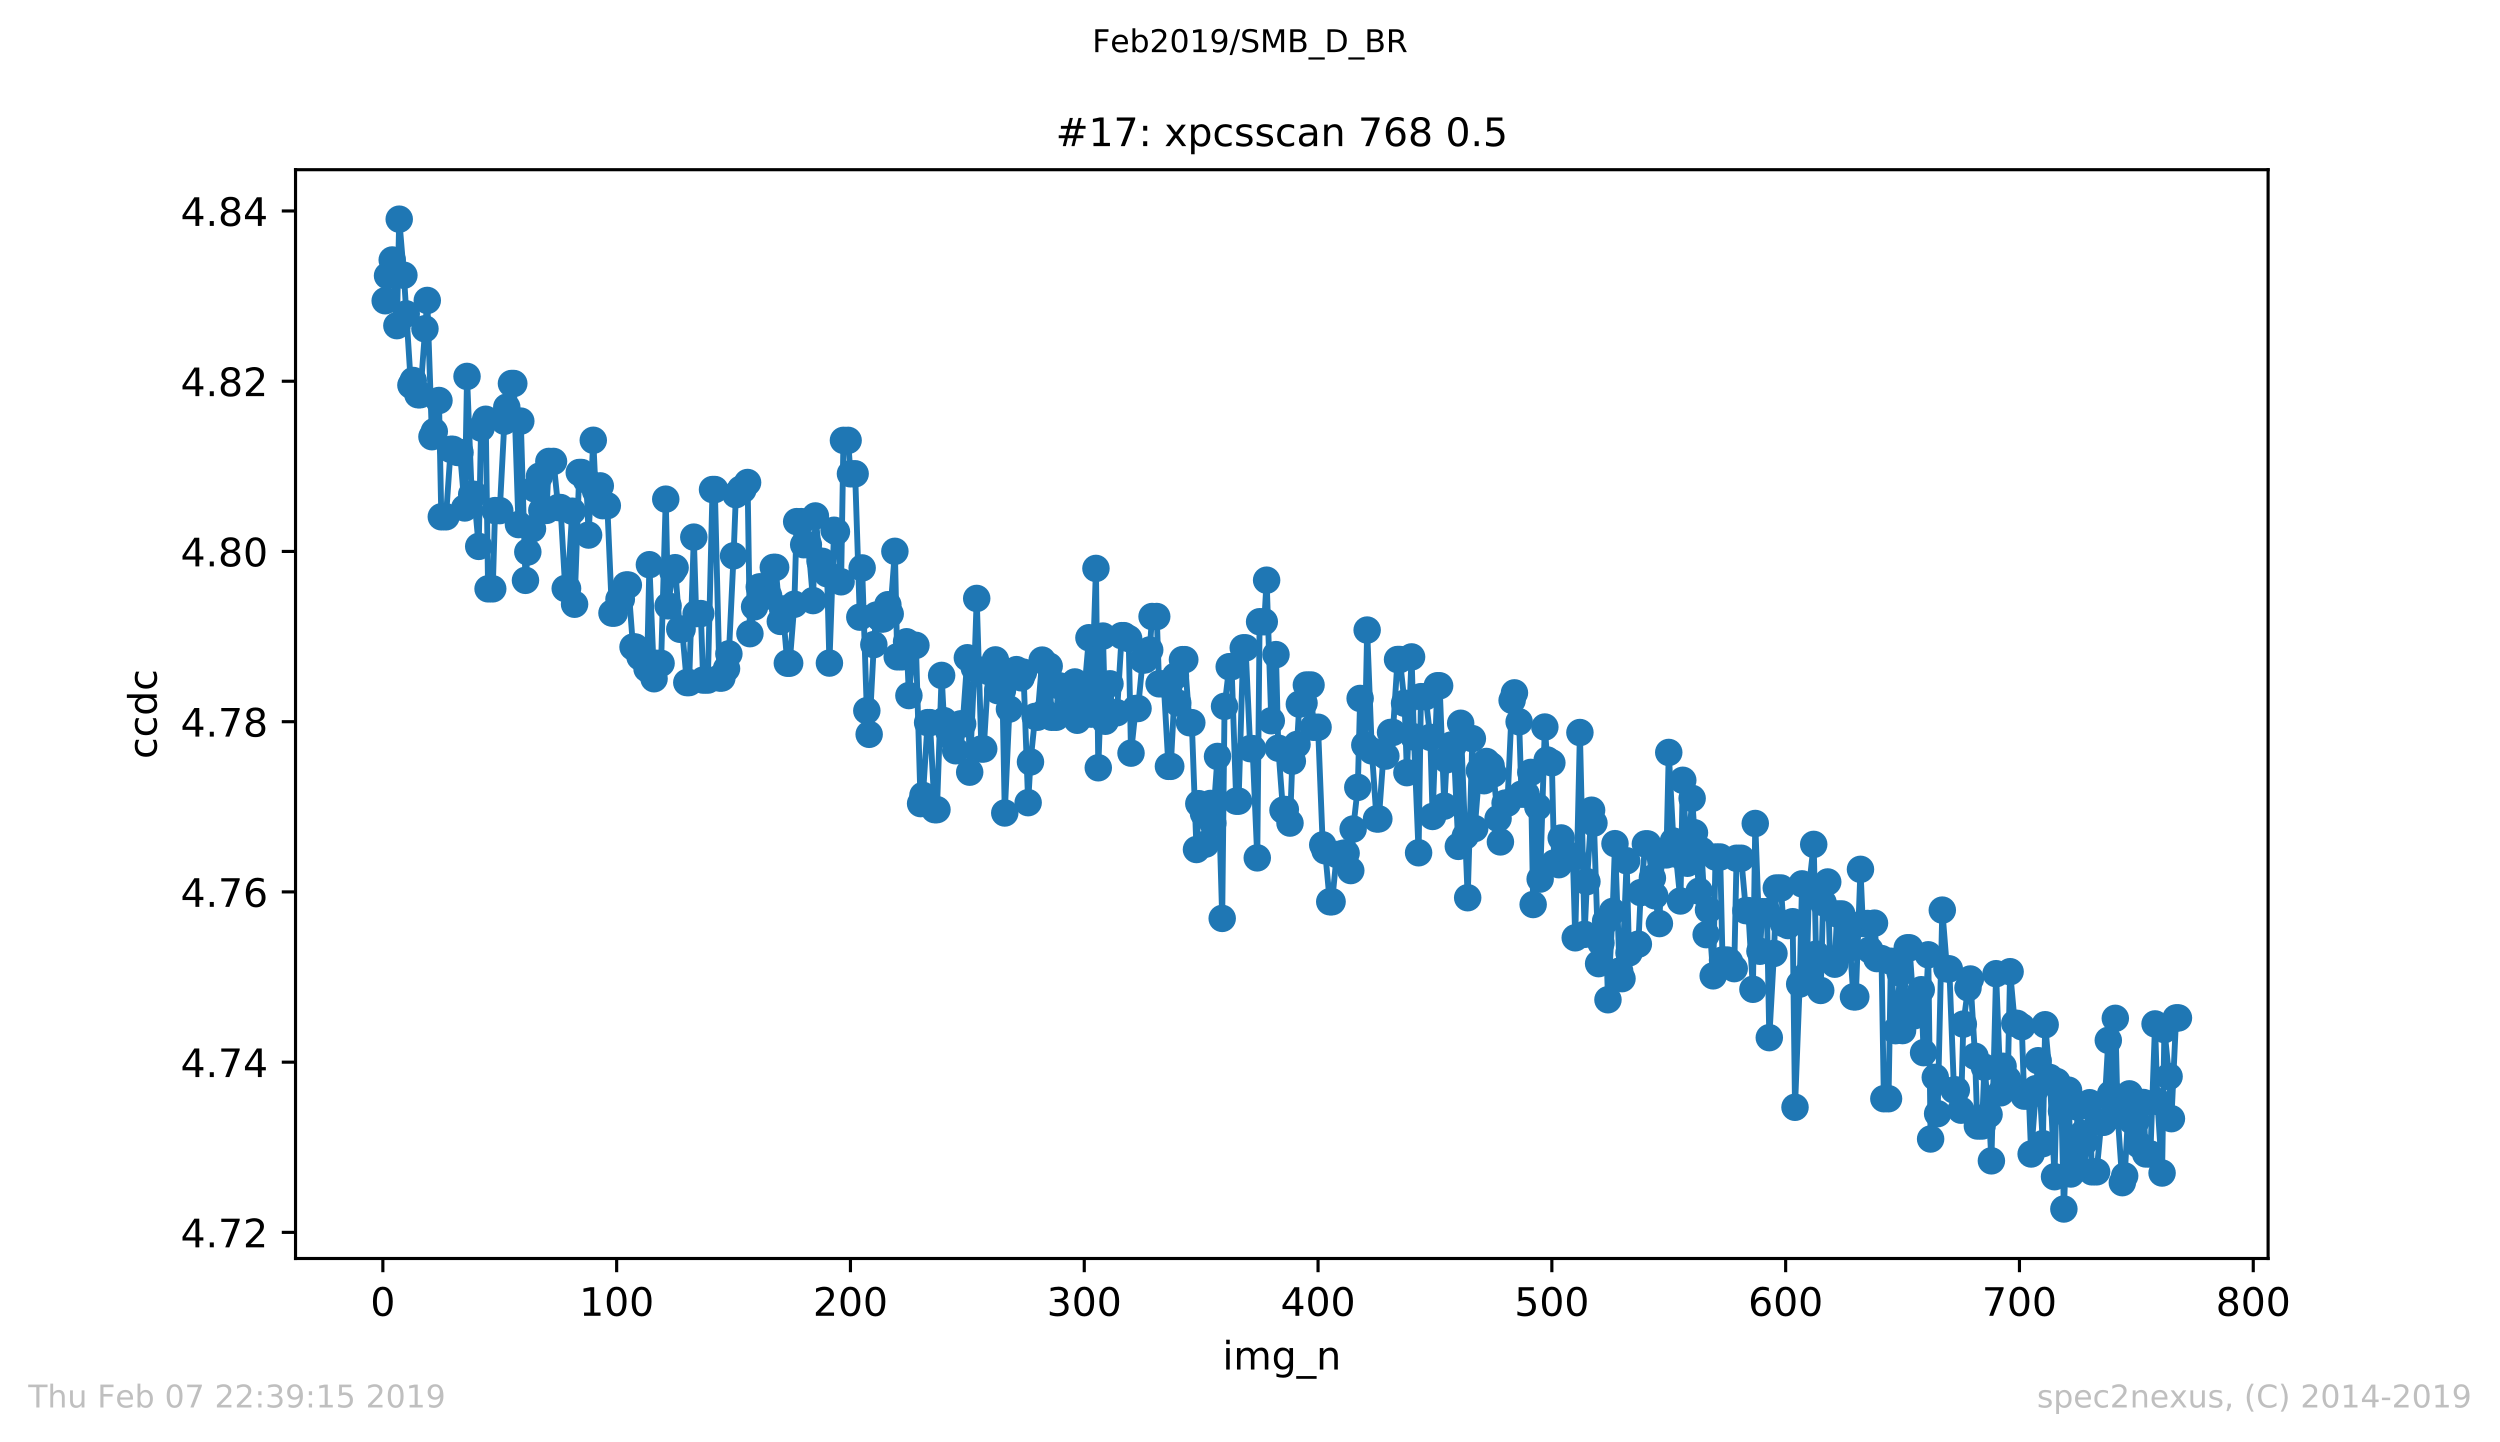 <?xml version="1.0" encoding="utf-8" standalone="no"?>
<!DOCTYPE svg PUBLIC "-//W3C//DTD SVG 1.1//EN"
  "http://www.w3.org/Graphics/SVG/1.1/DTD/svg11.dtd">
<!-- Created with matplotlib (https://matplotlib.org/) -->
<svg height="367.2pt" version="1.1" viewBox="0 0 636.48 367.2" width="636.48pt" xmlns="http://www.w3.org/2000/svg" xmlns:xlink="http://www.w3.org/1999/xlink">
 <defs>
  <style type="text/css">
*{stroke-linecap:butt;stroke-linejoin:round;white-space:pre;}
  </style>
 </defs>
 <g id="figure_1">
  <g id="patch_1">
   <path d="M 0 367.2 
L 636.48 367.2 
L 636.48 0 
L 0 0 
z
" style="fill:#ffffff;"/>
  </g>
  <g id="axes_1">
   <g id="patch_2">
    <path d="M 75.24 320.4 
L 577.44 320.4 
L 577.44 43.2 
L 75.24 43.2 
z
" style="fill:#ffffff;"/>
   </g>
   <g id="matplotlib.axis_1">
    <g id="xtick_1">
     <g id="line2d_1">
      <defs>
       <path d="M 0 0 
L 0 3.5 
" id="m432374c47b" style="stroke:#000000;stroke-width:0.8;"/>
      </defs>
      <g>
       <use style="stroke:#000000;stroke-width:0.8;" x="97.472" xlink:href="#m432374c47b" y="320.4"/>
      </g>
     </g>
     <g id="text_1">
      <!-- 0 -->
      <defs>
       <path d="M 31.781 66.406 
Q 24.172 66.406 20.328 58.906 
Q 16.5 51.422 16.5 36.375 
Q 16.5 21.391 20.328 13.891 
Q 24.172 6.391 31.781 6.391 
Q 39.453 6.391 43.281 13.891 
Q 47.125 21.391 47.125 36.375 
Q 47.125 51.422 43.281 58.906 
Q 39.453 66.406 31.781 66.406 
z
M 31.781 74.219 
Q 44.047 74.219 50.516 64.516 
Q 56.984 54.828 56.984 36.375 
Q 56.984 17.969 50.516 8.266 
Q 44.047 -1.422 31.781 -1.422 
Q 19.531 -1.422 13.062 8.266 
Q 6.594 17.969 6.594 36.375 
Q 6.594 54.828 13.062 64.516 
Q 19.531 74.219 31.781 74.219 
z
" id="DejaVuSans-48"/>
      </defs>
      <g transform="translate(94.291 334.998)scale(0.1 -0.1)">
       <use xlink:href="#DejaVuSans-48"/>
      </g>
     </g>
    </g>
    <g id="xtick_2">
     <g id="line2d_2">
      <g>
       <use style="stroke:#000000;stroke-width:0.8;" x="156.996" xlink:href="#m432374c47b" y="320.4"/>
      </g>
     </g>
     <g id="text_2">
      <!-- 100 -->
      <defs>
       <path d="M 12.406 8.297 
L 28.516 8.297 
L 28.516 63.922 
L 10.984 60.406 
L 10.984 69.391 
L 28.422 72.906 
L 38.281 72.906 
L 38.281 8.297 
L 54.391 8.297 
L 54.391 0 
L 12.406 0 
z
" id="DejaVuSans-49"/>
      </defs>
      <g transform="translate(147.452 334.998)scale(0.1 -0.1)">
       <use xlink:href="#DejaVuSans-49"/>
       <use x="63.623" xlink:href="#DejaVuSans-48"/>
       <use x="127.246" xlink:href="#DejaVuSans-48"/>
      </g>
     </g>
    </g>
    <g id="xtick_3">
     <g id="line2d_3">
      <g>
       <use style="stroke:#000000;stroke-width:0.8;" x="216.519" xlink:href="#m432374c47b" y="320.4"/>
      </g>
     </g>
     <g id="text_3">
      <!-- 200 -->
      <defs>
       <path d="M 19.188 8.297 
L 53.609 8.297 
L 53.609 0 
L 7.328 0 
L 7.328 8.297 
Q 12.938 14.109 22.625 23.891 
Q 32.328 33.688 34.812 36.531 
Q 39.547 41.844 41.422 45.531 
Q 43.312 49.219 43.312 52.781 
Q 43.312 58.594 39.234 62.25 
Q 35.156 65.922 28.609 65.922 
Q 23.969 65.922 18.812 64.312 
Q 13.672 62.703 7.812 59.422 
L 7.812 69.391 
Q 13.766 71.781 18.938 73 
Q 24.125 74.219 28.422 74.219 
Q 39.75 74.219 46.484 68.547 
Q 53.219 62.891 53.219 53.422 
Q 53.219 48.922 51.531 44.891 
Q 49.859 40.875 45.406 35.406 
Q 44.188 33.984 37.641 27.219 
Q 31.109 20.453 19.188 8.297 
z
" id="DejaVuSans-50"/>
      </defs>
      <g transform="translate(206.975 334.998)scale(0.1 -0.1)">
       <use xlink:href="#DejaVuSans-50"/>
       <use x="63.623" xlink:href="#DejaVuSans-48"/>
       <use x="127.246" xlink:href="#DejaVuSans-48"/>
      </g>
     </g>
    </g>
    <g id="xtick_4">
     <g id="line2d_4">
      <g>
       <use style="stroke:#000000;stroke-width:0.8;" x="276.043" xlink:href="#m432374c47b" y="320.4"/>
      </g>
     </g>
     <g id="text_4">
      <!-- 300 -->
      <defs>
       <path d="M 40.578 39.312 
Q 47.656 37.797 51.625 33 
Q 55.609 28.219 55.609 21.188 
Q 55.609 10.406 48.188 4.484 
Q 40.766 -1.422 27.094 -1.422 
Q 22.516 -1.422 17.656 -0.516 
Q 12.797 0.391 7.625 2.203 
L 7.625 11.719 
Q 11.719 9.328 16.594 8.109 
Q 21.484 6.891 26.812 6.891 
Q 36.078 6.891 40.938 10.547 
Q 45.797 14.203 45.797 21.188 
Q 45.797 27.641 41.281 31.266 
Q 36.766 34.906 28.719 34.906 
L 20.219 34.906 
L 20.219 43.016 
L 29.109 43.016 
Q 36.375 43.016 40.234 45.922 
Q 44.094 48.828 44.094 54.297 
Q 44.094 59.906 40.109 62.906 
Q 36.141 65.922 28.719 65.922 
Q 24.656 65.922 20.016 65.031 
Q 15.375 64.156 9.812 62.312 
L 9.812 71.094 
Q 15.438 72.656 20.344 73.438 
Q 25.25 74.219 29.594 74.219 
Q 40.828 74.219 47.359 69.109 
Q 53.906 64.016 53.906 55.328 
Q 53.906 49.266 50.438 45.094 
Q 46.969 40.922 40.578 39.312 
z
" id="DejaVuSans-51"/>
      </defs>
      <g transform="translate(266.499 334.998)scale(0.1 -0.1)">
       <use xlink:href="#DejaVuSans-51"/>
       <use x="63.623" xlink:href="#DejaVuSans-48"/>
       <use x="127.246" xlink:href="#DejaVuSans-48"/>
      </g>
     </g>
    </g>
    <g id="xtick_5">
     <g id="line2d_5">
      <g>
       <use style="stroke:#000000;stroke-width:0.8;" x="335.566" xlink:href="#m432374c47b" y="320.4"/>
      </g>
     </g>
     <g id="text_5">
      <!-- 400 -->
      <defs>
       <path d="M 37.797 64.312 
L 12.891 25.391 
L 37.797 25.391 
z
M 35.203 72.906 
L 47.609 72.906 
L 47.609 25.391 
L 58.016 25.391 
L 58.016 17.188 
L 47.609 17.188 
L 47.609 0 
L 37.797 0 
L 37.797 17.188 
L 4.891 17.188 
L 4.891 26.703 
z
" id="DejaVuSans-52"/>
      </defs>
      <g transform="translate(326.022 334.998)scale(0.1 -0.1)">
       <use xlink:href="#DejaVuSans-52"/>
       <use x="63.623" xlink:href="#DejaVuSans-48"/>
       <use x="127.246" xlink:href="#DejaVuSans-48"/>
      </g>
     </g>
    </g>
    <g id="xtick_6">
     <g id="line2d_6">
      <g>
       <use style="stroke:#000000;stroke-width:0.8;" x="395.09" xlink:href="#m432374c47b" y="320.4"/>
      </g>
     </g>
     <g id="text_6">
      <!-- 500 -->
      <defs>
       <path d="M 10.797 72.906 
L 49.516 72.906 
L 49.516 64.594 
L 19.828 64.594 
L 19.828 46.734 
Q 21.969 47.469 24.109 47.828 
Q 26.266 48.188 28.422 48.188 
Q 40.625 48.188 47.75 41.5 
Q 54.891 34.812 54.891 23.391 
Q 54.891 11.625 47.562 5.094 
Q 40.234 -1.422 26.906 -1.422 
Q 22.312 -1.422 17.547 -0.641 
Q 12.797 0.141 7.719 1.703 
L 7.719 11.625 
Q 12.109 9.234 16.797 8.062 
Q 21.484 6.891 26.703 6.891 
Q 35.156 6.891 40.078 11.328 
Q 45.016 15.766 45.016 23.391 
Q 45.016 31 40.078 35.438 
Q 35.156 39.891 26.703 39.891 
Q 22.75 39.891 18.812 39.016 
Q 14.891 38.141 10.797 36.281 
z
" id="DejaVuSans-53"/>
      </defs>
      <g transform="translate(385.546 334.998)scale(0.1 -0.1)">
       <use xlink:href="#DejaVuSans-53"/>
       <use x="63.623" xlink:href="#DejaVuSans-48"/>
       <use x="127.246" xlink:href="#DejaVuSans-48"/>
      </g>
     </g>
    </g>
    <g id="xtick_7">
     <g id="line2d_7">
      <g>
       <use style="stroke:#000000;stroke-width:0.8;" x="454.613" xlink:href="#m432374c47b" y="320.4"/>
      </g>
     </g>
     <g id="text_7">
      <!-- 600 -->
      <defs>
       <path d="M 33.016 40.375 
Q 26.375 40.375 22.484 35.828 
Q 18.609 31.297 18.609 23.391 
Q 18.609 15.531 22.484 10.953 
Q 26.375 6.391 33.016 6.391 
Q 39.656 6.391 43.531 10.953 
Q 47.406 15.531 47.406 23.391 
Q 47.406 31.297 43.531 35.828 
Q 39.656 40.375 33.016 40.375 
z
M 52.594 71.297 
L 52.594 62.312 
Q 48.875 64.062 45.094 64.984 
Q 41.312 65.922 37.594 65.922 
Q 27.828 65.922 22.672 59.328 
Q 17.531 52.734 16.797 39.406 
Q 19.672 43.656 24.016 45.922 
Q 28.375 48.188 33.594 48.188 
Q 44.578 48.188 50.953 41.516 
Q 57.328 34.859 57.328 23.391 
Q 57.328 12.156 50.688 5.359 
Q 44.047 -1.422 33.016 -1.422 
Q 20.359 -1.422 13.672 8.266 
Q 6.984 17.969 6.984 36.375 
Q 6.984 53.656 15.188 63.938 
Q 23.391 74.219 37.203 74.219 
Q 40.922 74.219 44.703 73.484 
Q 48.484 72.75 52.594 71.297 
z
" id="DejaVuSans-54"/>
      </defs>
      <g transform="translate(445.069 334.998)scale(0.1 -0.1)">
       <use xlink:href="#DejaVuSans-54"/>
       <use x="63.623" xlink:href="#DejaVuSans-48"/>
       <use x="127.246" xlink:href="#DejaVuSans-48"/>
      </g>
     </g>
    </g>
    <g id="xtick_8">
     <g id="line2d_8">
      <g>
       <use style="stroke:#000000;stroke-width:0.8;" x="514.137" xlink:href="#m432374c47b" y="320.4"/>
      </g>
     </g>
     <g id="text_8">
      <!-- 700 -->
      <defs>
       <path d="M 8.203 72.906 
L 55.078 72.906 
L 55.078 68.703 
L 28.609 0 
L 18.312 0 
L 43.219 64.594 
L 8.203 64.594 
z
" id="DejaVuSans-55"/>
      </defs>
      <g transform="translate(504.593 334.998)scale(0.1 -0.1)">
       <use xlink:href="#DejaVuSans-55"/>
       <use x="63.623" xlink:href="#DejaVuSans-48"/>
       <use x="127.246" xlink:href="#DejaVuSans-48"/>
      </g>
     </g>
    </g>
    <g id="xtick_9">
     <g id="line2d_9">
      <g>
       <use style="stroke:#000000;stroke-width:0.8;" x="573.66" xlink:href="#m432374c47b" y="320.4"/>
      </g>
     </g>
     <g id="text_9">
      <!-- 800 -->
      <defs>
       <path d="M 31.781 34.625 
Q 24.75 34.625 20.719 30.859 
Q 16.703 27.094 16.703 20.516 
Q 16.703 13.922 20.719 10.156 
Q 24.75 6.391 31.781 6.391 
Q 38.812 6.391 42.859 10.172 
Q 46.922 13.969 46.922 20.516 
Q 46.922 27.094 42.891 30.859 
Q 38.875 34.625 31.781 34.625 
z
M 21.922 38.812 
Q 15.578 40.375 12.031 44.719 
Q 8.5 49.078 8.5 55.328 
Q 8.5 64.062 14.719 69.141 
Q 20.953 74.219 31.781 74.219 
Q 42.672 74.219 48.875 69.141 
Q 55.078 64.062 55.078 55.328 
Q 55.078 49.078 51.531 44.719 
Q 48 40.375 41.703 38.812 
Q 48.828 37.156 52.797 32.312 
Q 56.781 27.484 56.781 20.516 
Q 56.781 9.906 50.312 4.234 
Q 43.844 -1.422 31.781 -1.422 
Q 19.734 -1.422 13.25 4.234 
Q 6.781 9.906 6.781 20.516 
Q 6.781 27.484 10.781 32.312 
Q 14.797 37.156 21.922 38.812 
z
M 18.312 54.391 
Q 18.312 48.734 21.844 45.562 
Q 25.391 42.391 31.781 42.391 
Q 38.141 42.391 41.719 45.562 
Q 45.312 48.734 45.312 54.391 
Q 45.312 60.062 41.719 63.234 
Q 38.141 66.406 31.781 66.406 
Q 25.391 66.406 21.844 63.234 
Q 18.312 60.062 18.312 54.391 
z
" id="DejaVuSans-56"/>
      </defs>
      <g transform="translate(564.117 334.998)scale(0.1 -0.1)">
       <use xlink:href="#DejaVuSans-56"/>
       <use x="63.623" xlink:href="#DejaVuSans-48"/>
       <use x="127.246" xlink:href="#DejaVuSans-48"/>
      </g>
     </g>
    </g>
    <g id="text_10">
     <!-- img_n -->
     <defs>
      <path d="M 9.422 54.688 
L 18.406 54.688 
L 18.406 0 
L 9.422 0 
z
M 9.422 75.984 
L 18.406 75.984 
L 18.406 64.594 
L 9.422 64.594 
z
" id="DejaVuSans-105"/>
      <path d="M 52 44.188 
Q 55.375 50.25 60.062 53.125 
Q 64.75 56 71.094 56 
Q 79.641 56 84.281 50.016 
Q 88.922 44.047 88.922 33.016 
L 88.922 0 
L 79.891 0 
L 79.891 32.719 
Q 79.891 40.578 77.094 44.375 
Q 74.312 48.188 68.609 48.188 
Q 61.625 48.188 57.562 43.547 
Q 53.516 38.922 53.516 30.906 
L 53.516 0 
L 44.484 0 
L 44.484 32.719 
Q 44.484 40.625 41.703 44.406 
Q 38.922 48.188 33.109 48.188 
Q 26.219 48.188 22.156 43.531 
Q 18.109 38.875 18.109 30.906 
L 18.109 0 
L 9.078 0 
L 9.078 54.688 
L 18.109 54.688 
L 18.109 46.188 
Q 21.188 51.219 25.484 53.609 
Q 29.781 56 35.688 56 
Q 41.656 56 45.828 52.969 
Q 50 49.953 52 44.188 
z
" id="DejaVuSans-109"/>
      <path d="M 45.406 27.984 
Q 45.406 37.75 41.375 43.109 
Q 37.359 48.484 30.078 48.484 
Q 22.859 48.484 18.828 43.109 
Q 14.797 37.75 14.797 27.984 
Q 14.797 18.266 18.828 12.891 
Q 22.859 7.516 30.078 7.516 
Q 37.359 7.516 41.375 12.891 
Q 45.406 18.266 45.406 27.984 
z
M 54.391 6.781 
Q 54.391 -7.172 48.188 -13.984 
Q 42 -20.797 29.203 -20.797 
Q 24.469 -20.797 20.266 -20.094 
Q 16.062 -19.391 12.109 -17.922 
L 12.109 -9.188 
Q 16.062 -11.328 19.922 -12.344 
Q 23.781 -13.375 27.781 -13.375 
Q 36.625 -13.375 41.016 -8.766 
Q 45.406 -4.156 45.406 5.172 
L 45.406 9.625 
Q 42.625 4.781 38.281 2.391 
Q 33.938 0 27.875 0 
Q 17.828 0 11.672 7.656 
Q 5.516 15.328 5.516 27.984 
Q 5.516 40.672 11.672 48.328 
Q 17.828 56 27.875 56 
Q 33.938 56 38.281 53.609 
Q 42.625 51.219 45.406 46.391 
L 45.406 54.688 
L 54.391 54.688 
z
" id="DejaVuSans-103"/>
      <path d="M 50.984 -16.609 
L 50.984 -23.578 
L -0.984 -23.578 
L -0.984 -16.609 
z
" id="DejaVuSans-95"/>
      <path d="M 54.891 33.016 
L 54.891 0 
L 45.906 0 
L 45.906 32.719 
Q 45.906 40.484 42.875 44.328 
Q 39.844 48.188 33.797 48.188 
Q 26.516 48.188 22.312 43.547 
Q 18.109 38.922 18.109 30.906 
L 18.109 0 
L 9.078 0 
L 9.078 54.688 
L 18.109 54.688 
L 18.109 46.188 
Q 21.344 51.125 25.703 53.562 
Q 30.078 56 35.797 56 
Q 45.219 56 50.047 50.172 
Q 54.891 44.344 54.891 33.016 
z
" id="DejaVuSans-110"/>
     </defs>
     <g transform="translate(311.238 348.677)scale(0.1 -0.1)">
      <use xlink:href="#DejaVuSans-105"/>
      <use x="27.783" xlink:href="#DejaVuSans-109"/>
      <use x="125.195" xlink:href="#DejaVuSans-103"/>
      <use x="188.672" xlink:href="#DejaVuSans-95"/>
      <use x="238.672" xlink:href="#DejaVuSans-110"/>
     </g>
    </g>
   </g>
   <g id="matplotlib.axis_2">
    <g id="ytick_1">
     <g id="line2d_10">
      <defs>
       <path d="M 0 0 
L -3.5 0 
" id="m097833d182" style="stroke:#000000;stroke-width:0.8;"/>
      </defs>
      <g>
       <use style="stroke:#000000;stroke-width:0.8;" x="75.24" xlink:href="#m097833d182" y="313.754"/>
      </g>
     </g>
     <g id="text_11">
      <!-- 4.72 -->
      <defs>
       <path d="M 10.688 12.406 
L 21 12.406 
L 21 0 
L 10.688 0 
z
" id="DejaVuSans-46"/>
      </defs>
      <g transform="translate(45.974 317.553)scale(0.1 -0.1)">
       <use xlink:href="#DejaVuSans-52"/>
       <use x="63.623" xlink:href="#DejaVuSans-46"/>
       <use x="95.41" xlink:href="#DejaVuSans-55"/>
       <use x="159.033" xlink:href="#DejaVuSans-50"/>
      </g>
     </g>
    </g>
    <g id="ytick_2">
     <g id="line2d_11">
      <g>
       <use style="stroke:#000000;stroke-width:0.8;" x="75.24" xlink:href="#m097833d182" y="270.414"/>
      </g>
     </g>
     <g id="text_12">
      <!-- 4.74 -->
      <g transform="translate(45.974 274.213)scale(0.1 -0.1)">
       <use xlink:href="#DejaVuSans-52"/>
       <use x="63.623" xlink:href="#DejaVuSans-46"/>
       <use x="95.41" xlink:href="#DejaVuSans-55"/>
       <use x="159.033" xlink:href="#DejaVuSans-52"/>
      </g>
     </g>
    </g>
    <g id="ytick_3">
     <g id="line2d_12">
      <g>
       <use style="stroke:#000000;stroke-width:0.8;" x="75.24" xlink:href="#m097833d182" y="227.075"/>
      </g>
     </g>
     <g id="text_13">
      <!-- 4.76 -->
      <g transform="translate(45.974 230.874)scale(0.1 -0.1)">
       <use xlink:href="#DejaVuSans-52"/>
       <use x="63.623" xlink:href="#DejaVuSans-46"/>
       <use x="95.41" xlink:href="#DejaVuSans-55"/>
       <use x="159.033" xlink:href="#DejaVuSans-54"/>
      </g>
     </g>
    </g>
    <g id="ytick_4">
     <g id="line2d_13">
      <g>
       <use style="stroke:#000000;stroke-width:0.8;" x="75.24" xlink:href="#m097833d182" y="183.735"/>
      </g>
     </g>
     <g id="text_14">
      <!-- 4.78 -->
      <g transform="translate(45.974 187.535)scale(0.1 -0.1)">
       <use xlink:href="#DejaVuSans-52"/>
       <use x="63.623" xlink:href="#DejaVuSans-46"/>
       <use x="95.41" xlink:href="#DejaVuSans-55"/>
       <use x="159.033" xlink:href="#DejaVuSans-56"/>
      </g>
     </g>
    </g>
    <g id="ytick_5">
     <g id="line2d_14">
      <g>
       <use style="stroke:#000000;stroke-width:0.8;" x="75.24" xlink:href="#m097833d182" y="140.396"/>
      </g>
     </g>
     <g id="text_15">
      <!-- 4.80 -->
      <g transform="translate(45.974 144.195)scale(0.1 -0.1)">
       <use xlink:href="#DejaVuSans-52"/>
       <use x="63.623" xlink:href="#DejaVuSans-46"/>
       <use x="95.41" xlink:href="#DejaVuSans-56"/>
       <use x="159.033" xlink:href="#DejaVuSans-48"/>
      </g>
     </g>
    </g>
    <g id="ytick_6">
     <g id="line2d_15">
      <g>
       <use style="stroke:#000000;stroke-width:0.8;" x="75.24" xlink:href="#m097833d182" y="97.057"/>
      </g>
     </g>
     <g id="text_16">
      <!-- 4.82 -->
      <g transform="translate(45.974 100.856)scale(0.1 -0.1)">
       <use xlink:href="#DejaVuSans-52"/>
       <use x="63.623" xlink:href="#DejaVuSans-46"/>
       <use x="95.41" xlink:href="#DejaVuSans-56"/>
       <use x="159.033" xlink:href="#DejaVuSans-50"/>
      </g>
     </g>
    </g>
    <g id="ytick_7">
     <g id="line2d_16">
      <g>
       <use style="stroke:#000000;stroke-width:0.8;" x="75.24" xlink:href="#m097833d182" y="53.717"/>
      </g>
     </g>
     <g id="text_17">
      <!-- 4.84 -->
      <g transform="translate(45.974 57.517)scale(0.1 -0.1)">
       <use xlink:href="#DejaVuSans-52"/>
       <use x="63.623" xlink:href="#DejaVuSans-46"/>
       <use x="95.41" xlink:href="#DejaVuSans-56"/>
       <use x="159.033" xlink:href="#DejaVuSans-52"/>
      </g>
     </g>
    </g>
    <g id="text_18">
     <!-- ccdc -->
     <defs>
      <path d="M 48.781 52.594 
L 48.781 44.188 
Q 44.969 46.297 41.141 47.344 
Q 37.312 48.391 33.406 48.391 
Q 24.656 48.391 19.812 42.844 
Q 14.984 37.312 14.984 27.297 
Q 14.984 17.281 19.812 11.734 
Q 24.656 6.203 33.406 6.203 
Q 37.312 6.203 41.141 7.25 
Q 44.969 8.297 48.781 10.406 
L 48.781 2.094 
Q 45.016 0.344 40.984 -0.531 
Q 36.969 -1.422 32.422 -1.422 
Q 20.062 -1.422 12.781 6.344 
Q 5.516 14.109 5.516 27.297 
Q 5.516 40.672 12.859 48.328 
Q 20.219 56 33.016 56 
Q 37.156 56 41.109 55.141 
Q 45.062 54.297 48.781 52.594 
z
" id="DejaVuSans-99"/>
      <path d="M 45.406 46.391 
L 45.406 75.984 
L 54.391 75.984 
L 54.391 0 
L 45.406 0 
L 45.406 8.203 
Q 42.578 3.328 38.25 0.953 
Q 33.938 -1.422 27.875 -1.422 
Q 17.969 -1.422 11.734 6.484 
Q 5.516 14.406 5.516 27.297 
Q 5.516 40.188 11.734 48.094 
Q 17.969 56 27.875 56 
Q 33.938 56 38.25 53.625 
Q 42.578 51.266 45.406 46.391 
z
M 14.797 27.297 
Q 14.797 17.391 18.875 11.75 
Q 22.953 6.109 30.078 6.109 
Q 37.203 6.109 41.297 11.75 
Q 45.406 17.391 45.406 27.297 
Q 45.406 37.203 41.297 42.844 
Q 37.203 48.484 30.078 48.484 
Q 22.953 48.484 18.875 42.844 
Q 14.797 37.203 14.797 27.297 
z
" id="DejaVuSans-100"/>
     </defs>
     <g transform="translate(39.895 193.222)rotate(-90)scale(0.1 -0.1)">
      <use xlink:href="#DejaVuSans-99"/>
      <use x="54.98" xlink:href="#DejaVuSans-99"/>
      <use x="109.961" xlink:href="#DejaVuSans-100"/>
      <use x="173.438" xlink:href="#DejaVuSans-99"/>
     </g>
    </g>
   </g>
   <g id="line2d_17">
    <path clip-path="url(#p1e5e018a91)" d="M 98.067 76.568 
L 98.663 70.196 
L 99.853 66.194 
L 101.043 82.908 
L 101.639 55.8 
L 102.829 70.072 
L 104.615 98.071 
L 105.21 96.873 
L 106.401 100.489 
L 106.996 100.489 
L 108.782 76.493 
L 109.972 111.182 
L 110.567 109.862 
L 111.758 101.963 
L 112.353 131.57 
L 113.543 131.57 
L 114.734 114.402 
L 115.329 114.402 
L 116.52 115.196 
L 117.115 115.196 
L 118.305 129.322 
L 118.901 95.833 
L 120.091 125.856 
L 120.686 125.856 
L 121.877 139.105 
L 122.472 108.991 
L 123.662 106.742 
L 124.258 149.909 
L 125.448 149.909 
L 126.043 129.997 
L 127.234 129.997 
L 128.424 107.25 
L 129.02 103.652 
L 130.21 97.642 
L 130.805 97.642 
L 131.996 133.551 
L 132.591 107.212 
L 133.781 147.75 
L 134.377 140.528 
L 135.567 134.622 
L 136.162 124.474 
L 137.353 121.214 
L 137.948 129.94 
L 139.139 129.94 
L 139.734 117.479 
L 140.924 117.479 
L 142.115 129.214 
L 142.71 129.214 
L 143.9 149.828 
L 144.496 149.828 
L 145.686 130.15 
L 146.281 153.834 
L 147.472 120.297 
L 148.067 120.297 
L 149.258 122.183 
L 149.853 136.22 
L 151.043 112.092 
L 151.638 125.055 
L 152.829 123.7 
L 153.424 128.733 
L 154.615 128.733 
L 155.805 156.082 
L 156.4 156.082 
L 157.591 152.571 
L 158.186 152.571 
L 159.377 148.948 
L 159.972 148.948 
L 161.162 164.724 
L 161.757 164.724 
L 162.948 167.263 
L 163.543 167.263 
L 164.734 170.281 
L 165.329 143.769 
L 166.519 172.804 
L 167.115 168.877 
L 168.305 168.877 
L 169.496 127.084 
L 170.091 154.236 
L 171.281 145.472 
L 171.876 144.53 
L 173.067 160.19 
L 173.662 160.19 
L 174.853 173.776 
L 175.448 173.776 
L 176.638 136.749 
L 177.234 156.214 
L 178.424 156.214 
L 179.019 173.142 
L 180.21 173.142 
L 181.4 124.634 
L 181.995 124.634 
L 183.186 172.613 
L 183.781 172.613 
L 184.972 170.224 
L 185.567 166.462 
L 186.757 141.513 
L 187.353 125.945 
L 188.543 124.547 
L 189.138 124.682 
L 190.329 122.842 
L 190.924 161.326 
L 192.114 154.476 
L 193.305 149.432 
L 193.9 149.432 
L 195.091 151.674 
L 195.686 151.674 
L 196.876 144.455 
L 197.472 144.455 
L 198.662 158.203 
L 199.257 155.037 
L 200.448 168.84 
L 201.043 168.84 
L 202.233 153.834 
L 202.829 132.806 
L 204.019 132.806 
L 204.614 138.676 
L 205.805 138.676 
L 206.995 152.905 
L 207.591 131.357 
L 208.781 142.916 
L 209.376 142.916 
L 210.567 146.074 
L 211.162 168.813 
L 212.352 135 
L 212.948 135.373 
L 214.138 148.12 
L 214.733 112.116 
L 215.924 112.116 
L 216.519 120.623 
L 217.71 120.623 
L 218.9 157.118 
L 219.495 144.595 
L 220.686 180.939 
L 221.281 186.952 
L 222.471 164.119 
L 223.067 156.605 
L 224.257 157.572 
L 224.852 157.572 
L 226.043 153.955 
L 226.638 156.3 
L 227.829 140.363 
L 228.424 167.22 
L 229.614 167.22 
L 230.805 163.388 
L 231.4 177.085 
L 232.59 164.303 
L 233.186 164.303 
L 234.376 204.59 
L 234.971 202.498 
L 236.162 183.975 
L 236.757 183.975 
L 237.948 206.128 
L 238.543 206.128 
L 239.733 171.954 
L 240.329 183.468 
L 242.114 187.608 
L 243.305 191.136 
L 244.495 184.31 
L 245.09 184.31 
L 246.281 167.458 
L 246.876 196.588 
L 248.067 170.114 
L 248.662 152.357 
L 249.852 190.669 
L 250.448 190.669 
L 251.638 170.953 
L 252.233 170.953 
L 253.424 168.006 
L 254.019 175.83 
L 255.209 175.83 
L 255.805 206.978 
L 256.995 180.518 
L 258.186 171.895 
L 258.781 170.481 
L 259.971 172.559 
L 260.567 171.134 
L 261.757 204.352 
L 262.352 193.988 
L 263.543 182.396 
L 264.138 182.604 
L 265.328 168.054 
L 265.924 181.328 
L 267.114 169.587 
L 267.709 182.61 
L 268.9 182.61 
L 269.495 174.553 
L 270.686 174.813 
L 271.876 181.098 
L 272.471 181.098 
L 273.662 173.622 
L 274.257 183.374 
L 275.447 176.049 
L 276.043 176.17 
L 277.233 162.362 
L 277.828 181.814 
L 279.019 144.717 
L 279.614 195.467 
L 280.805 161.936 
L 281.4 183.627 
L 282.59 174.089 
L 283.185 181.452 
L 284.376 181.452 
L 285.566 161.836 
L 286.162 161.836 
L 287.352 162.57 
L 287.947 191.743 
L 289.138 180.378 
L 289.733 180.378 
L 290.924 168 
L 291.519 168 
L 292.709 165.477 
L 293.304 156.964 
L 294.495 156.964 
L 295.09 174.092 
L 296.281 174.092 
L 297.471 195.106 
L 298.066 195.106 
L 299.257 172.111 
L 299.852 178.974 
L 301.043 167.944 
L 301.638 167.944 
L 302.828 183.992 
L 303.423 183.992 
L 304.614 216.279 
L 305.209 204.609 
L 306.4 207.111 
L 306.995 214.886 
L 308.185 204.555 
L 308.781 209.588 
L 309.971 192.585 
L 311.162 233.817 
L 311.757 179.827 
L 312.947 169.744 
L 313.542 169.744 
L 314.733 203.964 
L 315.328 203.964 
L 316.519 164.942 
L 317.114 164.942 
L 318.304 190.596 
L 318.9 190.596 
L 320.09 218.406 
L 320.685 158.292 
L 321.876 158.292 
L 322.471 147.712 
L 323.661 183.492 
L 324.852 166.662 
L 325.447 190.482 
L 326.638 206.269 
L 327.233 206.091 
L 328.423 209.551 
L 329.019 193.789 
L 330.209 189.53 
L 330.804 179.276 
L 331.995 178.998 
L 332.59 174.397 
L 333.78 174.397 
L 334.376 185.152 
L 335.566 185.152 
L 336.757 215.097 
L 337.352 216.598 
L 338.542 229.574 
L 339.138 229.574 
L 340.328 217.548 
L 340.923 217.548 
L 342.114 217.216 
L 342.709 217.216 
L 343.899 221.639 
L 344.495 211.062 
L 345.685 200.452 
L 346.28 177.819 
L 347.471 189.686 
L 348.066 160.411 
L 349.257 191.171 
L 350.447 208.484 
L 351.042 208.484 
L 352.233 192.04 
L 352.828 192.49 
L 354.018 186.472 
L 354.614 186.472 
L 355.804 167.909 
L 356.399 167.909 
L 357.59 179.036 
L 358.185 196.714 
L 359.376 167.245 
L 359.971 187.613 
L 361.161 217.108 
L 361.756 177.366 
L 362.947 177.366 
L 364.137 187.727 
L 364.733 207.861 
L 365.923 174.596 
L 366.518 174.596 
L 367.709 205.232 
L 368.304 193.432 
L 369.495 189.67 
L 370.09 189.67 
L 371.28 215.48 
L 371.875 184.137 
L 373.661 228.551 
L 374.852 188.051 
L 375.447 210.943 
L 376.637 196.177 
L 377.828 198.763 
L 378.423 193.867 
L 379.614 194.925 
L 380.209 197.019 
L 381.994 214.344 
L 383.185 204.471 
L 383.78 204.471 
L 384.971 178.308 
L 385.566 176.399 
L 386.756 183.757 
L 387.352 202.185 
L 388.542 202.185 
L 389.733 196.652 
L 390.328 230.284 
L 391.518 205.429 
L 392.113 223.809 
L 393.304 185.098 
L 393.899 193.481 
L 395.09 194.21 
L 395.685 219.701 
L 396.875 220.141 
L 397.471 213.337 
L 398.661 217.213 
L 399.256 218.392 
L 400.447 218.392 
L 401.042 238.758 
L 402.232 186.496 
L 403.423 237.873 
L 404.018 224.457 
L 405.209 206.274 
L 405.804 209.545 
L 406.994 245.336 
L 407.59 240.07 
L 408.78 234.467 
L 409.375 254.528 
L 410.566 232.046 
L 411.161 214.792 
L 412.351 247.209 
L 412.947 249.155 
L 414.137 219.148 
L 414.732 242.602 
L 415.923 240.847 
L 417.113 240.372 
L 417.709 227.253 
L 418.899 214.857 
L 419.494 214.857 
L 421.28 228.046 
L 422.47 235.134 
L 423.066 217.647 
L 424.256 217.647 
L 424.851 191.57 
L 426.042 214.131 
L 426.637 217.426 
L 427.828 229.382 
L 428.423 198.655 
L 429.613 219.777 
L 430.804 203.259 
L 431.399 212.017 
L 432.589 226.888 
L 433.185 216.524 
L 434.375 237.951 
L 434.97 231.649 
L 436.161 248.44 
L 436.756 218.187 
L 437.947 218.187 
L 438.542 244.421 
L 439.732 244.421 
L 440.328 244.823 
L 441.518 246.61 
L 442.113 218.503 
L 443.304 218.503 
L 444.494 231.838 
L 445.089 231.838 
L 446.28 251.864 
L 446.875 209.653 
L 448.066 242.181 
L 448.661 232.111 
L 449.851 232.111 
L 450.447 264.177 
L 451.637 242.734 
L 452.232 226.076 
L 453.423 226.076 
L 454.018 235.091 
L 455.208 235.641 
L 456.399 234.661 
L 456.994 281.904 
L 458.185 250.542 
L 458.78 225.026 
L 459.97 248.234 
L 460.566 225.795 
L 461.756 214.978 
L 462.351 242.92 
L 463.542 252.159 
L 464.137 229.801 
L 465.327 224.543 
L 465.923 244.159 
L 467.113 245.476 
L 467.708 232.683 
L 468.899 232.683 
L 470.089 241.814 
L 470.685 236.856 
L 471.875 253.775 
L 472.47 253.775 
L 473.661 221.329 
L 474.256 235.115 
L 475.446 235.115 
L 476.042 241.832 
L 477.232 235.026 
L 477.827 244.046 
L 479.018 244.046 
L 479.613 279.723 
L 480.804 279.723 
L 481.399 244.734 
L 482.589 262.396 
L 483.78 247.746 
L 484.375 262.377 
L 485.565 241.312 
L 486.161 241.312 
L 487.351 258.612 
L 487.946 254.194 
L 489.137 251.975 
L 489.732 267.999 
L 490.923 243.082 
L 491.518 289.979 
L 492.708 274.287 
L 493.303 283.534 
L 494.494 231.709 
L 495.684 246.666 
L 496.28 246.666 
L 497.47 277.504 
L 498.065 277.504 
L 499.256 282.643 
L 499.851 260.733 
L 501.042 251.497 
L 501.637 249.247 
L 502.827 268.922 
L 503.422 286.67 
L 504.613 286.67 
L 505.208 271.707 
L 506.399 283.731 
L 506.994 295.539 
L 508.184 247.897 
L 509.375 278.222 
L 509.97 271.469 
L 511.161 274.797 
L 511.756 247.387 
L 512.946 260.544 
L 513.541 260.544 
L 514.732 261.405 
L 515.327 279.067 
L 516.518 279.067 
L 517.113 293.795 
L 518.899 270.05 
L 520.089 291.161 
L 520.684 260.89 
L 521.875 274.314 
L 523.065 299.582 
L 523.66 275.356 
L 524.851 282.883 
L 525.446 307.8 
L 526.637 277.553 
L 527.232 298.888 
L 528.422 293.55 
L 529.018 281.89 
L 530.208 288.616 
L 530.803 290.637 
L 531.994 280.74 
L 532.589 298.337 
L 533.779 298.337 
L 534.97 285.725 
L 535.565 285.725 
L 536.756 264.86 
L 537.351 278.508 
L 538.541 259.259 
L 539.137 283.968 
L 540.327 301.096 
L 540.922 299.379 
L 542.113 278.487 
L 542.708 285.339 
L 543.898 285.339 
L 544.494 291.409 
L 545.684 280.689 
L 546.279 293.787 
L 547.47 293.787 
L 548.66 260.685 
L 549.256 280.427 
L 550.446 298.642 
L 551.041 262.121 
L 552.232 274.063 
L 552.827 284.805 
L 554.017 259.154 
L 554.613 259.154 
L 554.613 259.154 
" style="fill:none;stroke:#1f77b4;stroke-linecap:square;stroke-width:1.5;"/>
    <defs>
     <path d="M 0 3 
C 0.796 3 1.559 2.684 2.121 2.121 
C 2.684 1.559 3 0.796 3 0 
C 3 -0.796 2.684 -1.559 2.121 -2.121 
C 1.559 -2.684 0.796 -3 0 -3 
C -0.796 -3 -1.559 -2.684 -2.121 -2.121 
C -2.684 -1.559 -3 -0.796 -3 0 
C -3 0.796 -2.684 1.559 -2.121 2.121 
C -1.559 2.684 -0.796 3 0 3 
z
" id="mdf830a9901" style="stroke:#1f77b4;"/>
    </defs>
    <g clip-path="url(#p1e5e018a91)">
     <use style="fill:#1f77b4;stroke:#1f77b4;" x="98.067" xlink:href="#mdf830a9901" y="76.568"/>
     <use style="fill:#1f77b4;stroke:#1f77b4;" x="98.663" xlink:href="#mdf830a9901" y="70.196"/>
     <use style="fill:#1f77b4;stroke:#1f77b4;" x="99.853" xlink:href="#mdf830a9901" y="66.194"/>
     <use style="fill:#1f77b4;stroke:#1f77b4;" x="101.043" xlink:href="#mdf830a9901" y="82.908"/>
     <use style="fill:#1f77b4;stroke:#1f77b4;" x="101.639" xlink:href="#mdf830a9901" y="55.8"/>
     <use style="fill:#1f77b4;stroke:#1f77b4;" x="102.829" xlink:href="#mdf830a9901" y="70.072"/>
     <use style="fill:#1f77b4;stroke:#1f77b4;" x="103.424" xlink:href="#mdf830a9901" y="79.907"/>
     <use style="fill:#1f77b4;stroke:#1f77b4;" x="104.615" xlink:href="#mdf830a9901" y="98.071"/>
     <use style="fill:#1f77b4;stroke:#1f77b4;" x="105.21" xlink:href="#mdf830a9901" y="96.873"/>
     <use style="fill:#1f77b4;stroke:#1f77b4;" x="106.401" xlink:href="#mdf830a9901" y="100.489"/>
     <use style="fill:#1f77b4;stroke:#1f77b4;" x="106.996" xlink:href="#mdf830a9901" y="100.489"/>
     <use style="fill:#1f77b4;stroke:#1f77b4;" x="108.186" xlink:href="#mdf830a9901" y="83.71"/>
     <use style="fill:#1f77b4;stroke:#1f77b4;" x="108.782" xlink:href="#mdf830a9901" y="76.493"/>
     <use style="fill:#1f77b4;stroke:#1f77b4;" x="109.972" xlink:href="#mdf830a9901" y="111.182"/>
     <use style="fill:#1f77b4;stroke:#1f77b4;" x="110.567" xlink:href="#mdf830a9901" y="109.862"/>
     <use style="fill:#1f77b4;stroke:#1f77b4;" x="111.758" xlink:href="#mdf830a9901" y="101.963"/>
     <use style="fill:#1f77b4;stroke:#1f77b4;" x="112.353" xlink:href="#mdf830a9901" y="131.57"/>
     <use style="fill:#1f77b4;stroke:#1f77b4;" x="113.543" xlink:href="#mdf830a9901" y="131.57"/>
     <use style="fill:#1f77b4;stroke:#1f77b4;" x="114.734" xlink:href="#mdf830a9901" y="114.402"/>
     <use style="fill:#1f77b4;stroke:#1f77b4;" x="115.329" xlink:href="#mdf830a9901" y="114.402"/>
     <use style="fill:#1f77b4;stroke:#1f77b4;" x="116.52" xlink:href="#mdf830a9901" y="115.196"/>
     <use style="fill:#1f77b4;stroke:#1f77b4;" x="117.115" xlink:href="#mdf830a9901" y="115.196"/>
     <use style="fill:#1f77b4;stroke:#1f77b4;" x="118.305" xlink:href="#mdf830a9901" y="129.322"/>
     <use style="fill:#1f77b4;stroke:#1f77b4;" x="118.901" xlink:href="#mdf830a9901" y="95.833"/>
     <use style="fill:#1f77b4;stroke:#1f77b4;" x="120.091" xlink:href="#mdf830a9901" y="125.856"/>
     <use style="fill:#1f77b4;stroke:#1f77b4;" x="120.686" xlink:href="#mdf830a9901" y="125.856"/>
     <use style="fill:#1f77b4;stroke:#1f77b4;" x="121.877" xlink:href="#mdf830a9901" y="139.105"/>
     <use style="fill:#1f77b4;stroke:#1f77b4;" x="122.472" xlink:href="#mdf830a9901" y="108.991"/>
     <use style="fill:#1f77b4;stroke:#1f77b4;" x="123.662" xlink:href="#mdf830a9901" y="106.742"/>
     <use style="fill:#1f77b4;stroke:#1f77b4;" x="124.258" xlink:href="#mdf830a9901" y="149.909"/>
     <use style="fill:#1f77b4;stroke:#1f77b4;" x="125.448" xlink:href="#mdf830a9901" y="149.909"/>
     <use style="fill:#1f77b4;stroke:#1f77b4;" x="126.043" xlink:href="#mdf830a9901" y="129.997"/>
     <use style="fill:#1f77b4;stroke:#1f77b4;" x="127.234" xlink:href="#mdf830a9901" y="129.997"/>
     <use style="fill:#1f77b4;stroke:#1f77b4;" x="128.424" xlink:href="#mdf830a9901" y="107.25"/>
     <use style="fill:#1f77b4;stroke:#1f77b4;" x="129.02" xlink:href="#mdf830a9901" y="103.652"/>
     <use style="fill:#1f77b4;stroke:#1f77b4;" x="130.21" xlink:href="#mdf830a9901" y="97.642"/>
     <use style="fill:#1f77b4;stroke:#1f77b4;" x="130.805" xlink:href="#mdf830a9901" y="97.642"/>
     <use style="fill:#1f77b4;stroke:#1f77b4;" x="131.996" xlink:href="#mdf830a9901" y="133.551"/>
     <use style="fill:#1f77b4;stroke:#1f77b4;" x="132.591" xlink:href="#mdf830a9901" y="107.212"/>
     <use style="fill:#1f77b4;stroke:#1f77b4;" x="133.781" xlink:href="#mdf830a9901" y="147.75"/>
     <use style="fill:#1f77b4;stroke:#1f77b4;" x="134.377" xlink:href="#mdf830a9901" y="140.528"/>
     <use style="fill:#1f77b4;stroke:#1f77b4;" x="135.567" xlink:href="#mdf830a9901" y="134.622"/>
     <use style="fill:#1f77b4;stroke:#1f77b4;" x="136.162" xlink:href="#mdf830a9901" y="124.474"/>
     <use style="fill:#1f77b4;stroke:#1f77b4;" x="137.353" xlink:href="#mdf830a9901" y="121.214"/>
     <use style="fill:#1f77b4;stroke:#1f77b4;" x="137.948" xlink:href="#mdf830a9901" y="129.94"/>
     <use style="fill:#1f77b4;stroke:#1f77b4;" x="139.139" xlink:href="#mdf830a9901" y="129.94"/>
     <use style="fill:#1f77b4;stroke:#1f77b4;" x="139.734" xlink:href="#mdf830a9901" y="117.479"/>
     <use style="fill:#1f77b4;stroke:#1f77b4;" x="140.924" xlink:href="#mdf830a9901" y="117.479"/>
     <use style="fill:#1f77b4;stroke:#1f77b4;" x="142.115" xlink:href="#mdf830a9901" y="129.214"/>
     <use style="fill:#1f77b4;stroke:#1f77b4;" x="142.71" xlink:href="#mdf830a9901" y="129.214"/>
     <use style="fill:#1f77b4;stroke:#1f77b4;" x="143.9" xlink:href="#mdf830a9901" y="149.828"/>
     <use style="fill:#1f77b4;stroke:#1f77b4;" x="144.496" xlink:href="#mdf830a9901" y="149.828"/>
     <use style="fill:#1f77b4;stroke:#1f77b4;" x="145.686" xlink:href="#mdf830a9901" y="130.15"/>
     <use style="fill:#1f77b4;stroke:#1f77b4;" x="146.281" xlink:href="#mdf830a9901" y="153.834"/>
     <use style="fill:#1f77b4;stroke:#1f77b4;" x="147.472" xlink:href="#mdf830a9901" y="120.297"/>
     <use style="fill:#1f77b4;stroke:#1f77b4;" x="148.067" xlink:href="#mdf830a9901" y="120.297"/>
     <use style="fill:#1f77b4;stroke:#1f77b4;" x="149.258" xlink:href="#mdf830a9901" y="122.183"/>
     <use style="fill:#1f77b4;stroke:#1f77b4;" x="149.853" xlink:href="#mdf830a9901" y="136.22"/>
     <use style="fill:#1f77b4;stroke:#1f77b4;" x="151.043" xlink:href="#mdf830a9901" y="112.092"/>
     <use style="fill:#1f77b4;stroke:#1f77b4;" x="151.638" xlink:href="#mdf830a9901" y="125.055"/>
     <use style="fill:#1f77b4;stroke:#1f77b4;" x="152.829" xlink:href="#mdf830a9901" y="123.7"/>
     <use style="fill:#1f77b4;stroke:#1f77b4;" x="153.424" xlink:href="#mdf830a9901" y="128.733"/>
     <use style="fill:#1f77b4;stroke:#1f77b4;" x="154.615" xlink:href="#mdf830a9901" y="128.733"/>
     <use style="fill:#1f77b4;stroke:#1f77b4;" x="155.805" xlink:href="#mdf830a9901" y="156.082"/>
     <use style="fill:#1f77b4;stroke:#1f77b4;" x="156.4" xlink:href="#mdf830a9901" y="156.082"/>
     <use style="fill:#1f77b4;stroke:#1f77b4;" x="157.591" xlink:href="#mdf830a9901" y="152.571"/>
     <use style="fill:#1f77b4;stroke:#1f77b4;" x="158.186" xlink:href="#mdf830a9901" y="152.571"/>
     <use style="fill:#1f77b4;stroke:#1f77b4;" x="159.377" xlink:href="#mdf830a9901" y="148.948"/>
     <use style="fill:#1f77b4;stroke:#1f77b4;" x="159.972" xlink:href="#mdf830a9901" y="148.948"/>
     <use style="fill:#1f77b4;stroke:#1f77b4;" x="161.162" xlink:href="#mdf830a9901" y="164.724"/>
     <use style="fill:#1f77b4;stroke:#1f77b4;" x="161.757" xlink:href="#mdf830a9901" y="164.724"/>
     <use style="fill:#1f77b4;stroke:#1f77b4;" x="162.948" xlink:href="#mdf830a9901" y="167.263"/>
     <use style="fill:#1f77b4;stroke:#1f77b4;" x="163.543" xlink:href="#mdf830a9901" y="167.263"/>
     <use style="fill:#1f77b4;stroke:#1f77b4;" x="164.734" xlink:href="#mdf830a9901" y="170.281"/>
     <use style="fill:#1f77b4;stroke:#1f77b4;" x="165.329" xlink:href="#mdf830a9901" y="143.769"/>
     <use style="fill:#1f77b4;stroke:#1f77b4;" x="166.519" xlink:href="#mdf830a9901" y="172.804"/>
     <use style="fill:#1f77b4;stroke:#1f77b4;" x="167.115" xlink:href="#mdf830a9901" y="168.877"/>
     <use style="fill:#1f77b4;stroke:#1f77b4;" x="168.305" xlink:href="#mdf830a9901" y="168.877"/>
     <use style="fill:#1f77b4;stroke:#1f77b4;" x="169.496" xlink:href="#mdf830a9901" y="127.084"/>
     <use style="fill:#1f77b4;stroke:#1f77b4;" x="170.091" xlink:href="#mdf830a9901" y="154.236"/>
     <use style="fill:#1f77b4;stroke:#1f77b4;" x="171.281" xlink:href="#mdf830a9901" y="145.472"/>
     <use style="fill:#1f77b4;stroke:#1f77b4;" x="171.876" xlink:href="#mdf830a9901" y="144.53"/>
     <use style="fill:#1f77b4;stroke:#1f77b4;" x="173.067" xlink:href="#mdf830a9901" y="160.19"/>
     <use style="fill:#1f77b4;stroke:#1f77b4;" x="173.662" xlink:href="#mdf830a9901" y="160.19"/>
     <use style="fill:#1f77b4;stroke:#1f77b4;" x="174.853" xlink:href="#mdf830a9901" y="173.776"/>
     <use style="fill:#1f77b4;stroke:#1f77b4;" x="175.448" xlink:href="#mdf830a9901" y="173.776"/>
     <use style="fill:#1f77b4;stroke:#1f77b4;" x="176.638" xlink:href="#mdf830a9901" y="136.749"/>
     <use style="fill:#1f77b4;stroke:#1f77b4;" x="177.234" xlink:href="#mdf830a9901" y="156.214"/>
     <use style="fill:#1f77b4;stroke:#1f77b4;" x="178.424" xlink:href="#mdf830a9901" y="156.214"/>
     <use style="fill:#1f77b4;stroke:#1f77b4;" x="179.019" xlink:href="#mdf830a9901" y="173.142"/>
     <use style="fill:#1f77b4;stroke:#1f77b4;" x="180.21" xlink:href="#mdf830a9901" y="173.142"/>
     <use style="fill:#1f77b4;stroke:#1f77b4;" x="181.4" xlink:href="#mdf830a9901" y="124.634"/>
     <use style="fill:#1f77b4;stroke:#1f77b4;" x="181.995" xlink:href="#mdf830a9901" y="124.634"/>
     <use style="fill:#1f77b4;stroke:#1f77b4;" x="183.186" xlink:href="#mdf830a9901" y="172.613"/>
     <use style="fill:#1f77b4;stroke:#1f77b4;" x="183.781" xlink:href="#mdf830a9901" y="172.613"/>
     <use style="fill:#1f77b4;stroke:#1f77b4;" x="184.972" xlink:href="#mdf830a9901" y="170.224"/>
     <use style="fill:#1f77b4;stroke:#1f77b4;" x="185.567" xlink:href="#mdf830a9901" y="166.462"/>
     <use style="fill:#1f77b4;stroke:#1f77b4;" x="186.757" xlink:href="#mdf830a9901" y="141.513"/>
     <use style="fill:#1f77b4;stroke:#1f77b4;" x="187.353" xlink:href="#mdf830a9901" y="125.945"/>
     <use style="fill:#1f77b4;stroke:#1f77b4;" x="188.543" xlink:href="#mdf830a9901" y="124.547"/>
     <use style="fill:#1f77b4;stroke:#1f77b4;" x="189.138" xlink:href="#mdf830a9901" y="124.682"/>
     <use style="fill:#1f77b4;stroke:#1f77b4;" x="190.329" xlink:href="#mdf830a9901" y="122.842"/>
     <use style="fill:#1f77b4;stroke:#1f77b4;" x="190.924" xlink:href="#mdf830a9901" y="161.326"/>
     <use style="fill:#1f77b4;stroke:#1f77b4;" x="192.114" xlink:href="#mdf830a9901" y="154.476"/>
     <use style="fill:#1f77b4;stroke:#1f77b4;" x="193.305" xlink:href="#mdf830a9901" y="149.432"/>
     <use style="fill:#1f77b4;stroke:#1f77b4;" x="193.9" xlink:href="#mdf830a9901" y="149.432"/>
     <use style="fill:#1f77b4;stroke:#1f77b4;" x="195.091" xlink:href="#mdf830a9901" y="151.674"/>
     <use style="fill:#1f77b4;stroke:#1f77b4;" x="195.686" xlink:href="#mdf830a9901" y="151.674"/>
     <use style="fill:#1f77b4;stroke:#1f77b4;" x="196.876" xlink:href="#mdf830a9901" y="144.455"/>
     <use style="fill:#1f77b4;stroke:#1f77b4;" x="197.472" xlink:href="#mdf830a9901" y="144.455"/>
     <use style="fill:#1f77b4;stroke:#1f77b4;" x="198.662" xlink:href="#mdf830a9901" y="158.203"/>
     <use style="fill:#1f77b4;stroke:#1f77b4;" x="199.257" xlink:href="#mdf830a9901" y="155.037"/>
     <use style="fill:#1f77b4;stroke:#1f77b4;" x="200.448" xlink:href="#mdf830a9901" y="168.84"/>
     <use style="fill:#1f77b4;stroke:#1f77b4;" x="201.043" xlink:href="#mdf830a9901" y="168.84"/>
     <use style="fill:#1f77b4;stroke:#1f77b4;" x="202.233" xlink:href="#mdf830a9901" y="153.834"/>
     <use style="fill:#1f77b4;stroke:#1f77b4;" x="202.829" xlink:href="#mdf830a9901" y="132.806"/>
     <use style="fill:#1f77b4;stroke:#1f77b4;" x="204.019" xlink:href="#mdf830a9901" y="132.806"/>
     <use style="fill:#1f77b4;stroke:#1f77b4;" x="204.614" xlink:href="#mdf830a9901" y="138.676"/>
     <use style="fill:#1f77b4;stroke:#1f77b4;" x="205.805" xlink:href="#mdf830a9901" y="138.676"/>
     <use style="fill:#1f77b4;stroke:#1f77b4;" x="206.995" xlink:href="#mdf830a9901" y="152.905"/>
     <use style="fill:#1f77b4;stroke:#1f77b4;" x="207.591" xlink:href="#mdf830a9901" y="131.357"/>
     <use style="fill:#1f77b4;stroke:#1f77b4;" x="208.781" xlink:href="#mdf830a9901" y="142.916"/>
     <use style="fill:#1f77b4;stroke:#1f77b4;" x="209.376" xlink:href="#mdf830a9901" y="142.916"/>
     <use style="fill:#1f77b4;stroke:#1f77b4;" x="210.567" xlink:href="#mdf830a9901" y="146.074"/>
     <use style="fill:#1f77b4;stroke:#1f77b4;" x="211.162" xlink:href="#mdf830a9901" y="168.813"/>
     <use style="fill:#1f77b4;stroke:#1f77b4;" x="212.352" xlink:href="#mdf830a9901" y="135"/>
     <use style="fill:#1f77b4;stroke:#1f77b4;" x="212.948" xlink:href="#mdf830a9901" y="135.373"/>
     <use style="fill:#1f77b4;stroke:#1f77b4;" x="214.138" xlink:href="#mdf830a9901" y="148.12"/>
     <use style="fill:#1f77b4;stroke:#1f77b4;" x="214.733" xlink:href="#mdf830a9901" y="112.116"/>
     <use style="fill:#1f77b4;stroke:#1f77b4;" x="215.924" xlink:href="#mdf830a9901" y="112.116"/>
     <use style="fill:#1f77b4;stroke:#1f77b4;" x="216.519" xlink:href="#mdf830a9901" y="120.623"/>
     <use style="fill:#1f77b4;stroke:#1f77b4;" x="217.71" xlink:href="#mdf830a9901" y="120.623"/>
     <use style="fill:#1f77b4;stroke:#1f77b4;" x="218.9" xlink:href="#mdf830a9901" y="157.118"/>
     <use style="fill:#1f77b4;stroke:#1f77b4;" x="219.495" xlink:href="#mdf830a9901" y="144.595"/>
     <use style="fill:#1f77b4;stroke:#1f77b4;" x="220.686" xlink:href="#mdf830a9901" y="180.939"/>
     <use style="fill:#1f77b4;stroke:#1f77b4;" x="221.281" xlink:href="#mdf830a9901" y="186.952"/>
     <use style="fill:#1f77b4;stroke:#1f77b4;" x="222.471" xlink:href="#mdf830a9901" y="164.119"/>
     <use style="fill:#1f77b4;stroke:#1f77b4;" x="223.067" xlink:href="#mdf830a9901" y="156.605"/>
     <use style="fill:#1f77b4;stroke:#1f77b4;" x="224.257" xlink:href="#mdf830a9901" y="157.572"/>
     <use style="fill:#1f77b4;stroke:#1f77b4;" x="224.852" xlink:href="#mdf830a9901" y="157.572"/>
     <use style="fill:#1f77b4;stroke:#1f77b4;" x="226.043" xlink:href="#mdf830a9901" y="153.955"/>
     <use style="fill:#1f77b4;stroke:#1f77b4;" x="226.638" xlink:href="#mdf830a9901" y="156.3"/>
     <use style="fill:#1f77b4;stroke:#1f77b4;" x="227.829" xlink:href="#mdf830a9901" y="140.363"/>
     <use style="fill:#1f77b4;stroke:#1f77b4;" x="228.424" xlink:href="#mdf830a9901" y="167.22"/>
     <use style="fill:#1f77b4;stroke:#1f77b4;" x="229.614" xlink:href="#mdf830a9901" y="167.22"/>
     <use style="fill:#1f77b4;stroke:#1f77b4;" x="230.805" xlink:href="#mdf830a9901" y="163.388"/>
     <use style="fill:#1f77b4;stroke:#1f77b4;" x="231.4" xlink:href="#mdf830a9901" y="177.085"/>
     <use style="fill:#1f77b4;stroke:#1f77b4;" x="232.59" xlink:href="#mdf830a9901" y="164.303"/>
     <use style="fill:#1f77b4;stroke:#1f77b4;" x="233.186" xlink:href="#mdf830a9901" y="164.303"/>
     <use style="fill:#1f77b4;stroke:#1f77b4;" x="234.376" xlink:href="#mdf830a9901" y="204.59"/>
     <use style="fill:#1f77b4;stroke:#1f77b4;" x="234.971" xlink:href="#mdf830a9901" y="202.498"/>
     <use style="fill:#1f77b4;stroke:#1f77b4;" x="236.162" xlink:href="#mdf830a9901" y="183.975"/>
     <use style="fill:#1f77b4;stroke:#1f77b4;" x="236.757" xlink:href="#mdf830a9901" y="183.975"/>
     <use style="fill:#1f77b4;stroke:#1f77b4;" x="237.948" xlink:href="#mdf830a9901" y="206.128"/>
     <use style="fill:#1f77b4;stroke:#1f77b4;" x="238.543" xlink:href="#mdf830a9901" y="206.128"/>
     <use style="fill:#1f77b4;stroke:#1f77b4;" x="239.733" xlink:href="#mdf830a9901" y="171.954"/>
     <use style="fill:#1f77b4;stroke:#1f77b4;" x="240.329" xlink:href="#mdf830a9901" y="183.468"/>
     <use style="fill:#1f77b4;stroke:#1f77b4;" x="241.519" xlink:href="#mdf830a9901" y="186.107"/>
     <use style="fill:#1f77b4;stroke:#1f77b4;" x="242.114" xlink:href="#mdf830a9901" y="187.608"/>
     <use style="fill:#1f77b4;stroke:#1f77b4;" x="243.305" xlink:href="#mdf830a9901" y="191.136"/>
     <use style="fill:#1f77b4;stroke:#1f77b4;" x="244.495" xlink:href="#mdf830a9901" y="184.31"/>
     <use style="fill:#1f77b4;stroke:#1f77b4;" x="245.09" xlink:href="#mdf830a9901" y="184.31"/>
     <use style="fill:#1f77b4;stroke:#1f77b4;" x="246.281" xlink:href="#mdf830a9901" y="167.458"/>
     <use style="fill:#1f77b4;stroke:#1f77b4;" x="246.876" xlink:href="#mdf830a9901" y="196.588"/>
     <use style="fill:#1f77b4;stroke:#1f77b4;" x="248.067" xlink:href="#mdf830a9901" y="170.114"/>
     <use style="fill:#1f77b4;stroke:#1f77b4;" x="248.662" xlink:href="#mdf830a9901" y="152.357"/>
     <use style="fill:#1f77b4;stroke:#1f77b4;" x="249.852" xlink:href="#mdf830a9901" y="190.669"/>
     <use style="fill:#1f77b4;stroke:#1f77b4;" x="250.448" xlink:href="#mdf830a9901" y="190.669"/>
     <use style="fill:#1f77b4;stroke:#1f77b4;" x="251.638" xlink:href="#mdf830a9901" y="170.953"/>
     <use style="fill:#1f77b4;stroke:#1f77b4;" x="252.233" xlink:href="#mdf830a9901" y="170.953"/>
     <use style="fill:#1f77b4;stroke:#1f77b4;" x="253.424" xlink:href="#mdf830a9901" y="168.006"/>
     <use style="fill:#1f77b4;stroke:#1f77b4;" x="254.019" xlink:href="#mdf830a9901" y="175.83"/>
     <use style="fill:#1f77b4;stroke:#1f77b4;" x="255.209" xlink:href="#mdf830a9901" y="175.83"/>
     <use style="fill:#1f77b4;stroke:#1f77b4;" x="255.805" xlink:href="#mdf830a9901" y="206.978"/>
     <use style="fill:#1f77b4;stroke:#1f77b4;" x="256.995" xlink:href="#mdf830a9901" y="180.518"/>
     <use style="fill:#1f77b4;stroke:#1f77b4;" x="258.186" xlink:href="#mdf830a9901" y="171.895"/>
     <use style="fill:#1f77b4;stroke:#1f77b4;" x="258.781" xlink:href="#mdf830a9901" y="170.481"/>
     <use style="fill:#1f77b4;stroke:#1f77b4;" x="259.971" xlink:href="#mdf830a9901" y="172.559"/>
     <use style="fill:#1f77b4;stroke:#1f77b4;" x="260.567" xlink:href="#mdf830a9901" y="171.134"/>
     <use style="fill:#1f77b4;stroke:#1f77b4;" x="261.757" xlink:href="#mdf830a9901" y="204.352"/>
     <use style="fill:#1f77b4;stroke:#1f77b4;" x="262.352" xlink:href="#mdf830a9901" y="193.988"/>
     <use style="fill:#1f77b4;stroke:#1f77b4;" x="263.543" xlink:href="#mdf830a9901" y="182.396"/>
     <use style="fill:#1f77b4;stroke:#1f77b4;" x="264.138" xlink:href="#mdf830a9901" y="182.604"/>
     <use style="fill:#1f77b4;stroke:#1f77b4;" x="265.328" xlink:href="#mdf830a9901" y="168.054"/>
     <use style="fill:#1f77b4;stroke:#1f77b4;" x="265.924" xlink:href="#mdf830a9901" y="181.328"/>
     <use style="fill:#1f77b4;stroke:#1f77b4;" x="267.114" xlink:href="#mdf830a9901" y="169.587"/>
     <use style="fill:#1f77b4;stroke:#1f77b4;" x="267.709" xlink:href="#mdf830a9901" y="182.61"/>
     <use style="fill:#1f77b4;stroke:#1f77b4;" x="268.9" xlink:href="#mdf830a9901" y="182.61"/>
     <use style="fill:#1f77b4;stroke:#1f77b4;" x="269.495" xlink:href="#mdf830a9901" y="174.553"/>
     <use style="fill:#1f77b4;stroke:#1f77b4;" x="270.686" xlink:href="#mdf830a9901" y="174.813"/>
     <use style="fill:#1f77b4;stroke:#1f77b4;" x="271.876" xlink:href="#mdf830a9901" y="181.098"/>
     <use style="fill:#1f77b4;stroke:#1f77b4;" x="272.471" xlink:href="#mdf830a9901" y="181.098"/>
     <use style="fill:#1f77b4;stroke:#1f77b4;" x="273.662" xlink:href="#mdf830a9901" y="173.622"/>
     <use style="fill:#1f77b4;stroke:#1f77b4;" x="274.257" xlink:href="#mdf830a9901" y="183.374"/>
     <use style="fill:#1f77b4;stroke:#1f77b4;" x="275.447" xlink:href="#mdf830a9901" y="176.049"/>
     <use style="fill:#1f77b4;stroke:#1f77b4;" x="276.043" xlink:href="#mdf830a9901" y="176.17"/>
     <use style="fill:#1f77b4;stroke:#1f77b4;" x="277.233" xlink:href="#mdf830a9901" y="162.362"/>
     <use style="fill:#1f77b4;stroke:#1f77b4;" x="277.828" xlink:href="#mdf830a9901" y="181.814"/>
     <use style="fill:#1f77b4;stroke:#1f77b4;" x="279.019" xlink:href="#mdf830a9901" y="144.717"/>
     <use style="fill:#1f77b4;stroke:#1f77b4;" x="279.614" xlink:href="#mdf830a9901" y="195.467"/>
     <use style="fill:#1f77b4;stroke:#1f77b4;" x="280.805" xlink:href="#mdf830a9901" y="161.936"/>
     <use style="fill:#1f77b4;stroke:#1f77b4;" x="281.4" xlink:href="#mdf830a9901" y="183.627"/>
     <use style="fill:#1f77b4;stroke:#1f77b4;" x="282.59" xlink:href="#mdf830a9901" y="174.089"/>
     <use style="fill:#1f77b4;stroke:#1f77b4;" x="283.185" xlink:href="#mdf830a9901" y="181.452"/>
     <use style="fill:#1f77b4;stroke:#1f77b4;" x="284.376" xlink:href="#mdf830a9901" y="181.452"/>
     <use style="fill:#1f77b4;stroke:#1f77b4;" x="285.566" xlink:href="#mdf830a9901" y="161.836"/>
     <use style="fill:#1f77b4;stroke:#1f77b4;" x="286.162" xlink:href="#mdf830a9901" y="161.836"/>
     <use style="fill:#1f77b4;stroke:#1f77b4;" x="287.352" xlink:href="#mdf830a9901" y="162.57"/>
     <use style="fill:#1f77b4;stroke:#1f77b4;" x="287.947" xlink:href="#mdf830a9901" y="191.743"/>
     <use style="fill:#1f77b4;stroke:#1f77b4;" x="289.138" xlink:href="#mdf830a9901" y="180.378"/>
     <use style="fill:#1f77b4;stroke:#1f77b4;" x="289.733" xlink:href="#mdf830a9901" y="180.378"/>
     <use style="fill:#1f77b4;stroke:#1f77b4;" x="290.924" xlink:href="#mdf830a9901" y="168"/>
     <use style="fill:#1f77b4;stroke:#1f77b4;" x="291.519" xlink:href="#mdf830a9901" y="168"/>
     <use style="fill:#1f77b4;stroke:#1f77b4;" x="292.709" xlink:href="#mdf830a9901" y="165.477"/>
     <use style="fill:#1f77b4;stroke:#1f77b4;" x="293.304" xlink:href="#mdf830a9901" y="156.964"/>
     <use style="fill:#1f77b4;stroke:#1f77b4;" x="294.495" xlink:href="#mdf830a9901" y="156.964"/>
     <use style="fill:#1f77b4;stroke:#1f77b4;" x="295.09" xlink:href="#mdf830a9901" y="174.092"/>
     <use style="fill:#1f77b4;stroke:#1f77b4;" x="296.281" xlink:href="#mdf830a9901" y="174.092"/>
     <use style="fill:#1f77b4;stroke:#1f77b4;" x="297.471" xlink:href="#mdf830a9901" y="195.106"/>
     <use style="fill:#1f77b4;stroke:#1f77b4;" x="298.066" xlink:href="#mdf830a9901" y="195.106"/>
     <use style="fill:#1f77b4;stroke:#1f77b4;" x="299.257" xlink:href="#mdf830a9901" y="172.111"/>
     <use style="fill:#1f77b4;stroke:#1f77b4;" x="299.852" xlink:href="#mdf830a9901" y="178.974"/>
     <use style="fill:#1f77b4;stroke:#1f77b4;" x="301.043" xlink:href="#mdf830a9901" y="167.944"/>
     <use style="fill:#1f77b4;stroke:#1f77b4;" x="301.638" xlink:href="#mdf830a9901" y="167.944"/>
     <use style="fill:#1f77b4;stroke:#1f77b4;" x="302.828" xlink:href="#mdf830a9901" y="183.992"/>
     <use style="fill:#1f77b4;stroke:#1f77b4;" x="303.423" xlink:href="#mdf830a9901" y="183.992"/>
     <use style="fill:#1f77b4;stroke:#1f77b4;" x="304.614" xlink:href="#mdf830a9901" y="216.279"/>
     <use style="fill:#1f77b4;stroke:#1f77b4;" x="305.209" xlink:href="#mdf830a9901" y="204.609"/>
     <use style="fill:#1f77b4;stroke:#1f77b4;" x="306.4" xlink:href="#mdf830a9901" y="207.111"/>
     <use style="fill:#1f77b4;stroke:#1f77b4;" x="306.995" xlink:href="#mdf830a9901" y="214.886"/>
     <use style="fill:#1f77b4;stroke:#1f77b4;" x="308.185" xlink:href="#mdf830a9901" y="204.555"/>
     <use style="fill:#1f77b4;stroke:#1f77b4;" x="308.781" xlink:href="#mdf830a9901" y="209.588"/>
     <use style="fill:#1f77b4;stroke:#1f77b4;" x="309.971" xlink:href="#mdf830a9901" y="192.585"/>
     <use style="fill:#1f77b4;stroke:#1f77b4;" x="311.162" xlink:href="#mdf830a9901" y="233.817"/>
     <use style="fill:#1f77b4;stroke:#1f77b4;" x="311.757" xlink:href="#mdf830a9901" y="179.827"/>
     <use style="fill:#1f77b4;stroke:#1f77b4;" x="312.947" xlink:href="#mdf830a9901" y="169.744"/>
     <use style="fill:#1f77b4;stroke:#1f77b4;" x="313.542" xlink:href="#mdf830a9901" y="169.744"/>
     <use style="fill:#1f77b4;stroke:#1f77b4;" x="314.733" xlink:href="#mdf830a9901" y="203.964"/>
     <use style="fill:#1f77b4;stroke:#1f77b4;" x="315.328" xlink:href="#mdf830a9901" y="203.964"/>
     <use style="fill:#1f77b4;stroke:#1f77b4;" x="316.519" xlink:href="#mdf830a9901" y="164.942"/>
     <use style="fill:#1f77b4;stroke:#1f77b4;" x="317.114" xlink:href="#mdf830a9901" y="164.942"/>
     <use style="fill:#1f77b4;stroke:#1f77b4;" x="318.304" xlink:href="#mdf830a9901" y="190.596"/>
     <use style="fill:#1f77b4;stroke:#1f77b4;" x="318.9" xlink:href="#mdf830a9901" y="190.596"/>
     <use style="fill:#1f77b4;stroke:#1f77b4;" x="320.09" xlink:href="#mdf830a9901" y="218.406"/>
     <use style="fill:#1f77b4;stroke:#1f77b4;" x="320.685" xlink:href="#mdf830a9901" y="158.292"/>
     <use style="fill:#1f77b4;stroke:#1f77b4;" x="321.876" xlink:href="#mdf830a9901" y="158.292"/>
     <use style="fill:#1f77b4;stroke:#1f77b4;" x="322.471" xlink:href="#mdf830a9901" y="147.712"/>
     <use style="fill:#1f77b4;stroke:#1f77b4;" x="323.661" xlink:href="#mdf830a9901" y="183.492"/>
     <use style="fill:#1f77b4;stroke:#1f77b4;" x="324.852" xlink:href="#mdf830a9901" y="166.662"/>
     <use style="fill:#1f77b4;stroke:#1f77b4;" x="325.447" xlink:href="#mdf830a9901" y="190.482"/>
     <use style="fill:#1f77b4;stroke:#1f77b4;" x="326.638" xlink:href="#mdf830a9901" y="206.269"/>
     <use style="fill:#1f77b4;stroke:#1f77b4;" x="327.233" xlink:href="#mdf830a9901" y="206.091"/>
     <use style="fill:#1f77b4;stroke:#1f77b4;" x="328.423" xlink:href="#mdf830a9901" y="209.551"/>
     <use style="fill:#1f77b4;stroke:#1f77b4;" x="329.019" xlink:href="#mdf830a9901" y="193.789"/>
     <use style="fill:#1f77b4;stroke:#1f77b4;" x="330.209" xlink:href="#mdf830a9901" y="189.53"/>
     <use style="fill:#1f77b4;stroke:#1f77b4;" x="330.804" xlink:href="#mdf830a9901" y="179.276"/>
     <use style="fill:#1f77b4;stroke:#1f77b4;" x="331.995" xlink:href="#mdf830a9901" y="178.998"/>
     <use style="fill:#1f77b4;stroke:#1f77b4;" x="332.59" xlink:href="#mdf830a9901" y="174.397"/>
     <use style="fill:#1f77b4;stroke:#1f77b4;" x="333.78" xlink:href="#mdf830a9901" y="174.397"/>
     <use style="fill:#1f77b4;stroke:#1f77b4;" x="334.376" xlink:href="#mdf830a9901" y="185.152"/>
     <use style="fill:#1f77b4;stroke:#1f77b4;" x="335.566" xlink:href="#mdf830a9901" y="185.152"/>
     <use style="fill:#1f77b4;stroke:#1f77b4;" x="336.757" xlink:href="#mdf830a9901" y="215.097"/>
     <use style="fill:#1f77b4;stroke:#1f77b4;" x="337.352" xlink:href="#mdf830a9901" y="216.598"/>
     <use style="fill:#1f77b4;stroke:#1f77b4;" x="338.542" xlink:href="#mdf830a9901" y="229.574"/>
     <use style="fill:#1f77b4;stroke:#1f77b4;" x="339.138" xlink:href="#mdf830a9901" y="229.574"/>
     <use style="fill:#1f77b4;stroke:#1f77b4;" x="340.328" xlink:href="#mdf830a9901" y="217.548"/>
     <use style="fill:#1f77b4;stroke:#1f77b4;" x="340.923" xlink:href="#mdf830a9901" y="217.548"/>
     <use style="fill:#1f77b4;stroke:#1f77b4;" x="342.114" xlink:href="#mdf830a9901" y="217.216"/>
     <use style="fill:#1f77b4;stroke:#1f77b4;" x="342.709" xlink:href="#mdf830a9901" y="217.216"/>
     <use style="fill:#1f77b4;stroke:#1f77b4;" x="343.899" xlink:href="#mdf830a9901" y="221.639"/>
     <use style="fill:#1f77b4;stroke:#1f77b4;" x="344.495" xlink:href="#mdf830a9901" y="211.062"/>
     <use style="fill:#1f77b4;stroke:#1f77b4;" x="345.685" xlink:href="#mdf830a9901" y="200.452"/>
     <use style="fill:#1f77b4;stroke:#1f77b4;" x="346.28" xlink:href="#mdf830a9901" y="177.819"/>
     <use style="fill:#1f77b4;stroke:#1f77b4;" x="347.471" xlink:href="#mdf830a9901" y="189.686"/>
     <use style="fill:#1f77b4;stroke:#1f77b4;" x="348.066" xlink:href="#mdf830a9901" y="160.411"/>
     <use style="fill:#1f77b4;stroke:#1f77b4;" x="349.257" xlink:href="#mdf830a9901" y="191.171"/>
     <use style="fill:#1f77b4;stroke:#1f77b4;" x="350.447" xlink:href="#mdf830a9901" y="208.484"/>
     <use style="fill:#1f77b4;stroke:#1f77b4;" x="351.042" xlink:href="#mdf830a9901" y="208.484"/>
     <use style="fill:#1f77b4;stroke:#1f77b4;" x="352.233" xlink:href="#mdf830a9901" y="192.04"/>
     <use style="fill:#1f77b4;stroke:#1f77b4;" x="352.828" xlink:href="#mdf830a9901" y="192.49"/>
     <use style="fill:#1f77b4;stroke:#1f77b4;" x="354.018" xlink:href="#mdf830a9901" y="186.472"/>
     <use style="fill:#1f77b4;stroke:#1f77b4;" x="354.614" xlink:href="#mdf830a9901" y="186.472"/>
     <use style="fill:#1f77b4;stroke:#1f77b4;" x="355.804" xlink:href="#mdf830a9901" y="167.909"/>
     <use style="fill:#1f77b4;stroke:#1f77b4;" x="356.399" xlink:href="#mdf830a9901" y="167.909"/>
     <use style="fill:#1f77b4;stroke:#1f77b4;" x="357.59" xlink:href="#mdf830a9901" y="179.036"/>
     <use style="fill:#1f77b4;stroke:#1f77b4;" x="358.185" xlink:href="#mdf830a9901" y="196.714"/>
     <use style="fill:#1f77b4;stroke:#1f77b4;" x="359.376" xlink:href="#mdf830a9901" y="167.245"/>
     <use style="fill:#1f77b4;stroke:#1f77b4;" x="359.971" xlink:href="#mdf830a9901" y="187.613"/>
     <use style="fill:#1f77b4;stroke:#1f77b4;" x="361.161" xlink:href="#mdf830a9901" y="217.108"/>
     <use style="fill:#1f77b4;stroke:#1f77b4;" x="361.756" xlink:href="#mdf830a9901" y="177.366"/>
     <use style="fill:#1f77b4;stroke:#1f77b4;" x="362.947" xlink:href="#mdf830a9901" y="177.366"/>
     <use style="fill:#1f77b4;stroke:#1f77b4;" x="364.137" xlink:href="#mdf830a9901" y="187.727"/>
     <use style="fill:#1f77b4;stroke:#1f77b4;" x="364.733" xlink:href="#mdf830a9901" y="207.861"/>
     <use style="fill:#1f77b4;stroke:#1f77b4;" x="365.923" xlink:href="#mdf830a9901" y="174.596"/>
     <use style="fill:#1f77b4;stroke:#1f77b4;" x="366.518" xlink:href="#mdf830a9901" y="174.596"/>
     <use style="fill:#1f77b4;stroke:#1f77b4;" x="367.709" xlink:href="#mdf830a9901" y="205.232"/>
     <use style="fill:#1f77b4;stroke:#1f77b4;" x="368.304" xlink:href="#mdf830a9901" y="193.432"/>
     <use style="fill:#1f77b4;stroke:#1f77b4;" x="369.495" xlink:href="#mdf830a9901" y="189.67"/>
     <use style="fill:#1f77b4;stroke:#1f77b4;" x="370.09" xlink:href="#mdf830a9901" y="189.67"/>
     <use style="fill:#1f77b4;stroke:#1f77b4;" x="371.28" xlink:href="#mdf830a9901" y="215.48"/>
     <use style="fill:#1f77b4;stroke:#1f77b4;" x="371.875" xlink:href="#mdf830a9901" y="184.137"/>
     <use style="fill:#1f77b4;stroke:#1f77b4;" x="373.066" xlink:href="#mdf830a9901" y="212.843"/>
     <use style="fill:#1f77b4;stroke:#1f77b4;" x="373.661" xlink:href="#mdf830a9901" y="228.551"/>
     <use style="fill:#1f77b4;stroke:#1f77b4;" x="374.852" xlink:href="#mdf830a9901" y="188.051"/>
     <use style="fill:#1f77b4;stroke:#1f77b4;" x="375.447" xlink:href="#mdf830a9901" y="210.943"/>
     <use style="fill:#1f77b4;stroke:#1f77b4;" x="376.637" xlink:href="#mdf830a9901" y="196.177"/>
     <use style="fill:#1f77b4;stroke:#1f77b4;" x="377.828" xlink:href="#mdf830a9901" y="198.763"/>
     <use style="fill:#1f77b4;stroke:#1f77b4;" x="378.423" xlink:href="#mdf830a9901" y="193.867"/>
     <use style="fill:#1f77b4;stroke:#1f77b4;" x="379.614" xlink:href="#mdf830a9901" y="194.925"/>
     <use style="fill:#1f77b4;stroke:#1f77b4;" x="380.209" xlink:href="#mdf830a9901" y="197.019"/>
     <use style="fill:#1f77b4;stroke:#1f77b4;" x="381.399" xlink:href="#mdf830a9901" y="208.398"/>
     <use style="fill:#1f77b4;stroke:#1f77b4;" x="381.994" xlink:href="#mdf830a9901" y="214.344"/>
     <use style="fill:#1f77b4;stroke:#1f77b4;" x="383.185" xlink:href="#mdf830a9901" y="204.471"/>
     <use style="fill:#1f77b4;stroke:#1f77b4;" x="383.78" xlink:href="#mdf830a9901" y="204.471"/>
     <use style="fill:#1f77b4;stroke:#1f77b4;" x="384.971" xlink:href="#mdf830a9901" y="178.308"/>
     <use style="fill:#1f77b4;stroke:#1f77b4;" x="385.566" xlink:href="#mdf830a9901" y="176.399"/>
     <use style="fill:#1f77b4;stroke:#1f77b4;" x="386.756" xlink:href="#mdf830a9901" y="183.757"/>
     <use style="fill:#1f77b4;stroke:#1f77b4;" x="387.352" xlink:href="#mdf830a9901" y="202.185"/>
     <use style="fill:#1f77b4;stroke:#1f77b4;" x="388.542" xlink:href="#mdf830a9901" y="202.185"/>
     <use style="fill:#1f77b4;stroke:#1f77b4;" x="389.733" xlink:href="#mdf830a9901" y="196.652"/>
     <use style="fill:#1f77b4;stroke:#1f77b4;" x="390.328" xlink:href="#mdf830a9901" y="230.284"/>
     <use style="fill:#1f77b4;stroke:#1f77b4;" x="391.518" xlink:href="#mdf830a9901" y="205.429"/>
     <use style="fill:#1f77b4;stroke:#1f77b4;" x="392.113" xlink:href="#mdf830a9901" y="223.809"/>
     <use style="fill:#1f77b4;stroke:#1f77b4;" x="393.304" xlink:href="#mdf830a9901" y="185.098"/>
     <use style="fill:#1f77b4;stroke:#1f77b4;" x="393.899" xlink:href="#mdf830a9901" y="193.481"/>
     <use style="fill:#1f77b4;stroke:#1f77b4;" x="395.09" xlink:href="#mdf830a9901" y="194.21"/>
     <use style="fill:#1f77b4;stroke:#1f77b4;" x="395.685" xlink:href="#mdf830a9901" y="219.701"/>
     <use style="fill:#1f77b4;stroke:#1f77b4;" x="396.875" xlink:href="#mdf830a9901" y="220.141"/>
     <use style="fill:#1f77b4;stroke:#1f77b4;" x="397.471" xlink:href="#mdf830a9901" y="213.337"/>
     <use style="fill:#1f77b4;stroke:#1f77b4;" x="398.661" xlink:href="#mdf830a9901" y="217.213"/>
     <use style="fill:#1f77b4;stroke:#1f77b4;" x="399.256" xlink:href="#mdf830a9901" y="218.392"/>
     <use style="fill:#1f77b4;stroke:#1f77b4;" x="400.447" xlink:href="#mdf830a9901" y="218.392"/>
     <use style="fill:#1f77b4;stroke:#1f77b4;" x="401.042" xlink:href="#mdf830a9901" y="238.758"/>
     <use style="fill:#1f77b4;stroke:#1f77b4;" x="402.232" xlink:href="#mdf830a9901" y="186.496"/>
     <use style="fill:#1f77b4;stroke:#1f77b4;" x="403.423" xlink:href="#mdf830a9901" y="237.873"/>
     <use style="fill:#1f77b4;stroke:#1f77b4;" x="404.018" xlink:href="#mdf830a9901" y="224.457"/>
     <use style="fill:#1f77b4;stroke:#1f77b4;" x="405.209" xlink:href="#mdf830a9901" y="206.274"/>
     <use style="fill:#1f77b4;stroke:#1f77b4;" x="405.804" xlink:href="#mdf830a9901" y="209.545"/>
     <use style="fill:#1f77b4;stroke:#1f77b4;" x="406.994" xlink:href="#mdf830a9901" y="245.336"/>
     <use style="fill:#1f77b4;stroke:#1f77b4;" x="407.59" xlink:href="#mdf830a9901" y="240.07"/>
     <use style="fill:#1f77b4;stroke:#1f77b4;" x="408.78" xlink:href="#mdf830a9901" y="234.467"/>
     <use style="fill:#1f77b4;stroke:#1f77b4;" x="409.375" xlink:href="#mdf830a9901" y="254.528"/>
     <use style="fill:#1f77b4;stroke:#1f77b4;" x="410.566" xlink:href="#mdf830a9901" y="232.046"/>
     <use style="fill:#1f77b4;stroke:#1f77b4;" x="411.161" xlink:href="#mdf830a9901" y="214.792"/>
     <use style="fill:#1f77b4;stroke:#1f77b4;" x="412.351" xlink:href="#mdf830a9901" y="247.209"/>
     <use style="fill:#1f77b4;stroke:#1f77b4;" x="412.947" xlink:href="#mdf830a9901" y="249.155"/>
     <use style="fill:#1f77b4;stroke:#1f77b4;" x="414.137" xlink:href="#mdf830a9901" y="219.148"/>
     <use style="fill:#1f77b4;stroke:#1f77b4;" x="414.732" xlink:href="#mdf830a9901" y="242.602"/>
     <use style="fill:#1f77b4;stroke:#1f77b4;" x="415.923" xlink:href="#mdf830a9901" y="240.847"/>
     <use style="fill:#1f77b4;stroke:#1f77b4;" x="417.113" xlink:href="#mdf830a9901" y="240.372"/>
     <use style="fill:#1f77b4;stroke:#1f77b4;" x="417.709" xlink:href="#mdf830a9901" y="227.253"/>
     <use style="fill:#1f77b4;stroke:#1f77b4;" x="418.899" xlink:href="#mdf830a9901" y="214.857"/>
     <use style="fill:#1f77b4;stroke:#1f77b4;" x="419.494" xlink:href="#mdf830a9901" y="214.857"/>
     <use style="fill:#1f77b4;stroke:#1f77b4;" x="420.685" xlink:href="#mdf830a9901" y="223.55"/>
     <use style="fill:#1f77b4;stroke:#1f77b4;" x="421.28" xlink:href="#mdf830a9901" y="228.046"/>
     <use style="fill:#1f77b4;stroke:#1f77b4;" x="422.47" xlink:href="#mdf830a9901" y="235.134"/>
     <use style="fill:#1f77b4;stroke:#1f77b4;" x="423.066" xlink:href="#mdf830a9901" y="217.647"/>
     <use style="fill:#1f77b4;stroke:#1f77b4;" x="424.256" xlink:href="#mdf830a9901" y="217.647"/>
     <use style="fill:#1f77b4;stroke:#1f77b4;" x="424.851" xlink:href="#mdf830a9901" y="191.57"/>
     <use style="fill:#1f77b4;stroke:#1f77b4;" x="426.042" xlink:href="#mdf830a9901" y="214.131"/>
     <use style="fill:#1f77b4;stroke:#1f77b4;" x="426.637" xlink:href="#mdf830a9901" y="217.426"/>
     <use style="fill:#1f77b4;stroke:#1f77b4;" x="427.828" xlink:href="#mdf830a9901" y="229.382"/>
     <use style="fill:#1f77b4;stroke:#1f77b4;" x="428.423" xlink:href="#mdf830a9901" y="198.655"/>
     <use style="fill:#1f77b4;stroke:#1f77b4;" x="429.613" xlink:href="#mdf830a9901" y="219.777"/>
     <use style="fill:#1f77b4;stroke:#1f77b4;" x="430.804" xlink:href="#mdf830a9901" y="203.259"/>
     <use style="fill:#1f77b4;stroke:#1f77b4;" x="431.399" xlink:href="#mdf830a9901" y="212.017"/>
     <use style="fill:#1f77b4;stroke:#1f77b4;" x="432.589" xlink:href="#mdf830a9901" y="226.888"/>
     <use style="fill:#1f77b4;stroke:#1f77b4;" x="433.185" xlink:href="#mdf830a9901" y="216.524"/>
     <use style="fill:#1f77b4;stroke:#1f77b4;" x="434.375" xlink:href="#mdf830a9901" y="237.951"/>
     <use style="fill:#1f77b4;stroke:#1f77b4;" x="434.97" xlink:href="#mdf830a9901" y="231.649"/>
     <use style="fill:#1f77b4;stroke:#1f77b4;" x="436.161" xlink:href="#mdf830a9901" y="248.44"/>
     <use style="fill:#1f77b4;stroke:#1f77b4;" x="436.756" xlink:href="#mdf830a9901" y="218.187"/>
     <use style="fill:#1f77b4;stroke:#1f77b4;" x="437.947" xlink:href="#mdf830a9901" y="218.187"/>
     <use style="fill:#1f77b4;stroke:#1f77b4;" x="438.542" xlink:href="#mdf830a9901" y="244.421"/>
     <use style="fill:#1f77b4;stroke:#1f77b4;" x="439.732" xlink:href="#mdf830a9901" y="244.421"/>
     <use style="fill:#1f77b4;stroke:#1f77b4;" x="440.328" xlink:href="#mdf830a9901" y="244.823"/>
     <use style="fill:#1f77b4;stroke:#1f77b4;" x="441.518" xlink:href="#mdf830a9901" y="246.61"/>
     <use style="fill:#1f77b4;stroke:#1f77b4;" x="442.113" xlink:href="#mdf830a9901" y="218.503"/>
     <use style="fill:#1f77b4;stroke:#1f77b4;" x="443.304" xlink:href="#mdf830a9901" y="218.503"/>
     <use style="fill:#1f77b4;stroke:#1f77b4;" x="444.494" xlink:href="#mdf830a9901" y="231.838"/>
     <use style="fill:#1f77b4;stroke:#1f77b4;" x="445.089" xlink:href="#mdf830a9901" y="231.838"/>
     <use style="fill:#1f77b4;stroke:#1f77b4;" x="446.28" xlink:href="#mdf830a9901" y="251.864"/>
     <use style="fill:#1f77b4;stroke:#1f77b4;" x="446.875" xlink:href="#mdf830a9901" y="209.653"/>
     <use style="fill:#1f77b4;stroke:#1f77b4;" x="448.066" xlink:href="#mdf830a9901" y="242.181"/>
     <use style="fill:#1f77b4;stroke:#1f77b4;" x="448.661" xlink:href="#mdf830a9901" y="232.111"/>
     <use style="fill:#1f77b4;stroke:#1f77b4;" x="449.851" xlink:href="#mdf830a9901" y="232.111"/>
     <use style="fill:#1f77b4;stroke:#1f77b4;" x="450.447" xlink:href="#mdf830a9901" y="264.177"/>
     <use style="fill:#1f77b4;stroke:#1f77b4;" x="451.637" xlink:href="#mdf830a9901" y="242.734"/>
     <use style="fill:#1f77b4;stroke:#1f77b4;" x="452.232" xlink:href="#mdf830a9901" y="226.076"/>
     <use style="fill:#1f77b4;stroke:#1f77b4;" x="453.423" xlink:href="#mdf830a9901" y="226.076"/>
     <use style="fill:#1f77b4;stroke:#1f77b4;" x="454.018" xlink:href="#mdf830a9901" y="235.091"/>
     <use style="fill:#1f77b4;stroke:#1f77b4;" x="455.208" xlink:href="#mdf830a9901" y="235.641"/>
     <use style="fill:#1f77b4;stroke:#1f77b4;" x="456.399" xlink:href="#mdf830a9901" y="234.661"/>
     <use style="fill:#1f77b4;stroke:#1f77b4;" x="456.994" xlink:href="#mdf830a9901" y="281.904"/>
     <use style="fill:#1f77b4;stroke:#1f77b4;" x="458.185" xlink:href="#mdf830a9901" y="250.542"/>
     <use style="fill:#1f77b4;stroke:#1f77b4;" x="458.78" xlink:href="#mdf830a9901" y="225.026"/>
     <use style="fill:#1f77b4;stroke:#1f77b4;" x="459.97" xlink:href="#mdf830a9901" y="248.234"/>
     <use style="fill:#1f77b4;stroke:#1f77b4;" x="460.566" xlink:href="#mdf830a9901" y="225.795"/>
     <use style="fill:#1f77b4;stroke:#1f77b4;" x="461.756" xlink:href="#mdf830a9901" y="214.978"/>
     <use style="fill:#1f77b4;stroke:#1f77b4;" x="462.351" xlink:href="#mdf830a9901" y="242.92"/>
     <use style="fill:#1f77b4;stroke:#1f77b4;" x="463.542" xlink:href="#mdf830a9901" y="252.159"/>
     <use style="fill:#1f77b4;stroke:#1f77b4;" x="464.137" xlink:href="#mdf830a9901" y="229.801"/>
     <use style="fill:#1f77b4;stroke:#1f77b4;" x="465.327" xlink:href="#mdf830a9901" y="224.543"/>
     <use style="fill:#1f77b4;stroke:#1f77b4;" x="465.923" xlink:href="#mdf830a9901" y="244.159"/>
     <use style="fill:#1f77b4;stroke:#1f77b4;" x="467.113" xlink:href="#mdf830a9901" y="245.476"/>
     <use style="fill:#1f77b4;stroke:#1f77b4;" x="467.708" xlink:href="#mdf830a9901" y="232.683"/>
     <use style="fill:#1f77b4;stroke:#1f77b4;" x="468.899" xlink:href="#mdf830a9901" y="232.683"/>
     <use style="fill:#1f77b4;stroke:#1f77b4;" x="470.089" xlink:href="#mdf830a9901" y="241.814"/>
     <use style="fill:#1f77b4;stroke:#1f77b4;" x="470.685" xlink:href="#mdf830a9901" y="236.856"/>
     <use style="fill:#1f77b4;stroke:#1f77b4;" x="471.875" xlink:href="#mdf830a9901" y="253.775"/>
     <use style="fill:#1f77b4;stroke:#1f77b4;" x="472.47" xlink:href="#mdf830a9901" y="253.775"/>
     <use style="fill:#1f77b4;stroke:#1f77b4;" x="473.661" xlink:href="#mdf830a9901" y="221.329"/>
     <use style="fill:#1f77b4;stroke:#1f77b4;" x="474.256" xlink:href="#mdf830a9901" y="235.115"/>
     <use style="fill:#1f77b4;stroke:#1f77b4;" x="475.446" xlink:href="#mdf830a9901" y="235.115"/>
     <use style="fill:#1f77b4;stroke:#1f77b4;" x="476.042" xlink:href="#mdf830a9901" y="241.832"/>
     <use style="fill:#1f77b4;stroke:#1f77b4;" x="477.232" xlink:href="#mdf830a9901" y="235.026"/>
     <use style="fill:#1f77b4;stroke:#1f77b4;" x="477.827" xlink:href="#mdf830a9901" y="244.046"/>
     <use style="fill:#1f77b4;stroke:#1f77b4;" x="479.018" xlink:href="#mdf830a9901" y="244.046"/>
     <use style="fill:#1f77b4;stroke:#1f77b4;" x="479.613" xlink:href="#mdf830a9901" y="279.723"/>
     <use style="fill:#1f77b4;stroke:#1f77b4;" x="480.804" xlink:href="#mdf830a9901" y="279.723"/>
     <use style="fill:#1f77b4;stroke:#1f77b4;" x="481.399" xlink:href="#mdf830a9901" y="244.734"/>
     <use style="fill:#1f77b4;stroke:#1f77b4;" x="482.589" xlink:href="#mdf830a9901" y="262.396"/>
     <use style="fill:#1f77b4;stroke:#1f77b4;" x="483.78" xlink:href="#mdf830a9901" y="247.746"/>
     <use style="fill:#1f77b4;stroke:#1f77b4;" x="484.375" xlink:href="#mdf830a9901" y="262.377"/>
     <use style="fill:#1f77b4;stroke:#1f77b4;" x="485.565" xlink:href="#mdf830a9901" y="241.312"/>
     <use style="fill:#1f77b4;stroke:#1f77b4;" x="486.161" xlink:href="#mdf830a9901" y="241.312"/>
     <use style="fill:#1f77b4;stroke:#1f77b4;" x="487.351" xlink:href="#mdf830a9901" y="258.612"/>
     <use style="fill:#1f77b4;stroke:#1f77b4;" x="487.946" xlink:href="#mdf830a9901" y="254.194"/>
     <use style="fill:#1f77b4;stroke:#1f77b4;" x="489.137" xlink:href="#mdf830a9901" y="251.975"/>
     <use style="fill:#1f77b4;stroke:#1f77b4;" x="489.732" xlink:href="#mdf830a9901" y="267.999"/>
     <use style="fill:#1f77b4;stroke:#1f77b4;" x="490.923" xlink:href="#mdf830a9901" y="243.082"/>
     <use style="fill:#1f77b4;stroke:#1f77b4;" x="491.518" xlink:href="#mdf830a9901" y="289.979"/>
     <use style="fill:#1f77b4;stroke:#1f77b4;" x="492.708" xlink:href="#mdf830a9901" y="274.287"/>
     <use style="fill:#1f77b4;stroke:#1f77b4;" x="493.303" xlink:href="#mdf830a9901" y="283.534"/>
     <use style="fill:#1f77b4;stroke:#1f77b4;" x="494.494" xlink:href="#mdf830a9901" y="231.709"/>
     <use style="fill:#1f77b4;stroke:#1f77b4;" x="495.684" xlink:href="#mdf830a9901" y="246.666"/>
     <use style="fill:#1f77b4;stroke:#1f77b4;" x="496.28" xlink:href="#mdf830a9901" y="246.666"/>
     <use style="fill:#1f77b4;stroke:#1f77b4;" x="497.47" xlink:href="#mdf830a9901" y="277.504"/>
     <use style="fill:#1f77b4;stroke:#1f77b4;" x="498.065" xlink:href="#mdf830a9901" y="277.504"/>
     <use style="fill:#1f77b4;stroke:#1f77b4;" x="499.256" xlink:href="#mdf830a9901" y="282.643"/>
     <use style="fill:#1f77b4;stroke:#1f77b4;" x="499.851" xlink:href="#mdf830a9901" y="260.733"/>
     <use style="fill:#1f77b4;stroke:#1f77b4;" x="501.042" xlink:href="#mdf830a9901" y="251.497"/>
     <use style="fill:#1f77b4;stroke:#1f77b4;" x="501.637" xlink:href="#mdf830a9901" y="249.247"/>
     <use style="fill:#1f77b4;stroke:#1f77b4;" x="502.827" xlink:href="#mdf830a9901" y="268.922"/>
     <use style="fill:#1f77b4;stroke:#1f77b4;" x="503.422" xlink:href="#mdf830a9901" y="286.67"/>
     <use style="fill:#1f77b4;stroke:#1f77b4;" x="504.613" xlink:href="#mdf830a9901" y="286.67"/>
     <use style="fill:#1f77b4;stroke:#1f77b4;" x="505.208" xlink:href="#mdf830a9901" y="271.707"/>
     <use style="fill:#1f77b4;stroke:#1f77b4;" x="506.399" xlink:href="#mdf830a9901" y="283.731"/>
     <use style="fill:#1f77b4;stroke:#1f77b4;" x="506.994" xlink:href="#mdf830a9901" y="295.539"/>
     <use style="fill:#1f77b4;stroke:#1f77b4;" x="508.184" xlink:href="#mdf830a9901" y="247.897"/>
     <use style="fill:#1f77b4;stroke:#1f77b4;" x="509.375" xlink:href="#mdf830a9901" y="278.222"/>
     <use style="fill:#1f77b4;stroke:#1f77b4;" x="509.97" xlink:href="#mdf830a9901" y="271.469"/>
     <use style="fill:#1f77b4;stroke:#1f77b4;" x="511.161" xlink:href="#mdf830a9901" y="274.797"/>
     <use style="fill:#1f77b4;stroke:#1f77b4;" x="511.756" xlink:href="#mdf830a9901" y="247.387"/>
     <use style="fill:#1f77b4;stroke:#1f77b4;" x="512.946" xlink:href="#mdf830a9901" y="260.544"/>
     <use style="fill:#1f77b4;stroke:#1f77b4;" x="513.541" xlink:href="#mdf830a9901" y="260.544"/>
     <use style="fill:#1f77b4;stroke:#1f77b4;" x="514.732" xlink:href="#mdf830a9901" y="261.405"/>
     <use style="fill:#1f77b4;stroke:#1f77b4;" x="515.327" xlink:href="#mdf830a9901" y="279.067"/>
     <use style="fill:#1f77b4;stroke:#1f77b4;" x="516.518" xlink:href="#mdf830a9901" y="279.067"/>
     <use style="fill:#1f77b4;stroke:#1f77b4;" x="517.113" xlink:href="#mdf830a9901" y="293.795"/>
     <use style="fill:#1f77b4;stroke:#1f77b4;" x="518.303" xlink:href="#mdf830a9901" y="277.183"/>
     <use style="fill:#1f77b4;stroke:#1f77b4;" x="518.899" xlink:href="#mdf830a9901" y="270.05"/>
     <use style="fill:#1f77b4;stroke:#1f77b4;" x="520.089" xlink:href="#mdf830a9901" y="291.161"/>
     <use style="fill:#1f77b4;stroke:#1f77b4;" x="520.684" xlink:href="#mdf830a9901" y="260.89"/>
     <use style="fill:#1f77b4;stroke:#1f77b4;" x="521.875" xlink:href="#mdf830a9901" y="274.314"/>
     <use style="fill:#1f77b4;stroke:#1f77b4;" x="523.065" xlink:href="#mdf830a9901" y="299.582"/>
     <use style="fill:#1f77b4;stroke:#1f77b4;" x="523.66" xlink:href="#mdf830a9901" y="275.356"/>
     <use style="fill:#1f77b4;stroke:#1f77b4;" x="524.851" xlink:href="#mdf830a9901" y="282.883"/>
     <use style="fill:#1f77b4;stroke:#1f77b4;" x="525.446" xlink:href="#mdf830a9901" y="307.8"/>
     <use style="fill:#1f77b4;stroke:#1f77b4;" x="526.637" xlink:href="#mdf830a9901" y="277.553"/>
     <use style="fill:#1f77b4;stroke:#1f77b4;" x="527.232" xlink:href="#mdf830a9901" y="298.888"/>
     <use style="fill:#1f77b4;stroke:#1f77b4;" x="528.422" xlink:href="#mdf830a9901" y="293.55"/>
     <use style="fill:#1f77b4;stroke:#1f77b4;" x="529.018" xlink:href="#mdf830a9901" y="281.89"/>
     <use style="fill:#1f77b4;stroke:#1f77b4;" x="530.208" xlink:href="#mdf830a9901" y="288.616"/>
     <use style="fill:#1f77b4;stroke:#1f77b4;" x="530.803" xlink:href="#mdf830a9901" y="290.637"/>
     <use style="fill:#1f77b4;stroke:#1f77b4;" x="531.994" xlink:href="#mdf830a9901" y="280.74"/>
     <use style="fill:#1f77b4;stroke:#1f77b4;" x="532.589" xlink:href="#mdf830a9901" y="298.337"/>
     <use style="fill:#1f77b4;stroke:#1f77b4;" x="533.779" xlink:href="#mdf830a9901" y="298.337"/>
     <use style="fill:#1f77b4;stroke:#1f77b4;" x="534.97" xlink:href="#mdf830a9901" y="285.725"/>
     <use style="fill:#1f77b4;stroke:#1f77b4;" x="535.565" xlink:href="#mdf830a9901" y="285.725"/>
     <use style="fill:#1f77b4;stroke:#1f77b4;" x="536.756" xlink:href="#mdf830a9901" y="264.86"/>
     <use style="fill:#1f77b4;stroke:#1f77b4;" x="537.351" xlink:href="#mdf830a9901" y="278.508"/>
     <use style="fill:#1f77b4;stroke:#1f77b4;" x="538.541" xlink:href="#mdf830a9901" y="259.259"/>
     <use style="fill:#1f77b4;stroke:#1f77b4;" x="539.137" xlink:href="#mdf830a9901" y="283.968"/>
     <use style="fill:#1f77b4;stroke:#1f77b4;" x="540.327" xlink:href="#mdf830a9901" y="301.096"/>
     <use style="fill:#1f77b4;stroke:#1f77b4;" x="540.922" xlink:href="#mdf830a9901" y="299.379"/>
     <use style="fill:#1f77b4;stroke:#1f77b4;" x="542.113" xlink:href="#mdf830a9901" y="278.487"/>
     <use style="fill:#1f77b4;stroke:#1f77b4;" x="542.708" xlink:href="#mdf830a9901" y="285.339"/>
     <use style="fill:#1f77b4;stroke:#1f77b4;" x="543.898" xlink:href="#mdf830a9901" y="285.339"/>
     <use style="fill:#1f77b4;stroke:#1f77b4;" x="544.494" xlink:href="#mdf830a9901" y="291.409"/>
     <use style="fill:#1f77b4;stroke:#1f77b4;" x="545.684" xlink:href="#mdf830a9901" y="280.689"/>
     <use style="fill:#1f77b4;stroke:#1f77b4;" x="546.279" xlink:href="#mdf830a9901" y="293.787"/>
     <use style="fill:#1f77b4;stroke:#1f77b4;" x="547.47" xlink:href="#mdf830a9901" y="293.787"/>
     <use style="fill:#1f77b4;stroke:#1f77b4;" x="548.66" xlink:href="#mdf830a9901" y="260.685"/>
     <use style="fill:#1f77b4;stroke:#1f77b4;" x="549.256" xlink:href="#mdf830a9901" y="280.427"/>
     <use style="fill:#1f77b4;stroke:#1f77b4;" x="550.446" xlink:href="#mdf830a9901" y="298.642"/>
     <use style="fill:#1f77b4;stroke:#1f77b4;" x="551.041" xlink:href="#mdf830a9901" y="262.121"/>
     <use style="fill:#1f77b4;stroke:#1f77b4;" x="552.232" xlink:href="#mdf830a9901" y="274.063"/>
     <use style="fill:#1f77b4;stroke:#1f77b4;" x="552.827" xlink:href="#mdf830a9901" y="284.805"/>
     <use style="fill:#1f77b4;stroke:#1f77b4;" x="554.017" xlink:href="#mdf830a9901" y="259.154"/>
     <use style="fill:#1f77b4;stroke:#1f77b4;" x="554.613" xlink:href="#mdf830a9901" y="259.154"/>
    </g>
   </g>
   <g id="patch_3">
    <path d="M 75.24 320.4 
L 75.24 43.2 
" style="fill:none;stroke:#000000;stroke-linecap:square;stroke-linejoin:miter;stroke-width:0.8;"/>
   </g>
   <g id="patch_4">
    <path d="M 577.44 320.4 
L 577.44 43.2 
" style="fill:none;stroke:#000000;stroke-linecap:square;stroke-linejoin:miter;stroke-width:0.8;"/>
   </g>
   <g id="patch_5">
    <path d="M 75.24 320.4 
L 577.44 320.4 
" style="fill:none;stroke:#000000;stroke-linecap:square;stroke-linejoin:miter;stroke-width:0.8;"/>
   </g>
   <g id="patch_6">
    <path d="M 75.24 43.2 
L 577.44 43.2 
" style="fill:none;stroke:#000000;stroke-linecap:square;stroke-linejoin:miter;stroke-width:0.8;"/>
   </g>
   <g id="text_19">
    <!-- #17: xpcsscan 768 0.5 -->
    <defs>
     <path d="M 51.125 44 
L 36.922 44 
L 32.812 27.688 
L 47.125 27.688 
z
M 43.797 71.781 
L 38.719 51.516 
L 52.984 51.516 
L 58.109 71.781 
L 65.922 71.781 
L 60.891 51.516 
L 76.125 51.516 
L 76.125 44 
L 58.984 44 
L 54.984 27.688 
L 70.516 27.688 
L 70.516 20.219 
L 53.078 20.219 
L 48 0 
L 40.188 0 
L 45.219 20.219 
L 30.906 20.219 
L 25.875 0 
L 18.016 0 
L 23.094 20.219 
L 7.719 20.219 
L 7.719 27.688 
L 24.906 27.688 
L 29 44 
L 13.281 44 
L 13.281 51.516 
L 30.906 51.516 
L 35.891 71.781 
z
" id="DejaVuSans-35"/>
     <path d="M 11.719 12.406 
L 22.016 12.406 
L 22.016 0 
L 11.719 0 
z
M 11.719 51.703 
L 22.016 51.703 
L 22.016 39.312 
L 11.719 39.312 
z
" id="DejaVuSans-58"/>
     <path id="DejaVuSans-32"/>
     <path d="M 54.891 54.688 
L 35.109 28.078 
L 55.906 0 
L 45.312 0 
L 29.391 21.484 
L 13.484 0 
L 2.875 0 
L 24.125 28.609 
L 4.688 54.688 
L 15.281 54.688 
L 29.781 35.203 
L 44.281 54.688 
z
" id="DejaVuSans-120"/>
     <path d="M 18.109 8.203 
L 18.109 -20.797 
L 9.078 -20.797 
L 9.078 54.688 
L 18.109 54.688 
L 18.109 46.391 
Q 20.953 51.266 25.266 53.625 
Q 29.594 56 35.594 56 
Q 45.562 56 51.781 48.094 
Q 58.016 40.188 58.016 27.297 
Q 58.016 14.406 51.781 6.484 
Q 45.562 -1.422 35.594 -1.422 
Q 29.594 -1.422 25.266 0.953 
Q 20.953 3.328 18.109 8.203 
z
M 48.688 27.297 
Q 48.688 37.203 44.609 42.844 
Q 40.531 48.484 33.406 48.484 
Q 26.266 48.484 22.188 42.844 
Q 18.109 37.203 18.109 27.297 
Q 18.109 17.391 22.188 11.75 
Q 26.266 6.109 33.406 6.109 
Q 40.531 6.109 44.609 11.75 
Q 48.688 17.391 48.688 27.297 
z
" id="DejaVuSans-112"/>
     <path d="M 44.281 53.078 
L 44.281 44.578 
Q 40.484 46.531 36.375 47.5 
Q 32.281 48.484 27.875 48.484 
Q 21.188 48.484 17.844 46.438 
Q 14.5 44.391 14.5 40.281 
Q 14.5 37.156 16.891 35.375 
Q 19.281 33.594 26.516 31.984 
L 29.594 31.297 
Q 39.156 29.25 43.188 25.516 
Q 47.219 21.781 47.219 15.094 
Q 47.219 7.469 41.188 3.016 
Q 35.156 -1.422 24.609 -1.422 
Q 20.219 -1.422 15.453 -0.562 
Q 10.688 0.297 5.422 2 
L 5.422 11.281 
Q 10.406 8.688 15.234 7.391 
Q 20.062 6.109 24.812 6.109 
Q 31.156 6.109 34.562 8.281 
Q 37.984 10.453 37.984 14.406 
Q 37.984 18.062 35.516 20.016 
Q 33.062 21.969 24.703 23.781 
L 21.578 24.516 
Q 13.234 26.266 9.516 29.906 
Q 5.812 33.547 5.812 39.891 
Q 5.812 47.609 11.281 51.797 
Q 16.75 56 26.812 56 
Q 31.781 56 36.172 55.266 
Q 40.578 54.547 44.281 53.078 
z
" id="DejaVuSans-115"/>
     <path d="M 34.281 27.484 
Q 23.391 27.484 19.188 25 
Q 14.984 22.516 14.984 16.5 
Q 14.984 11.719 18.141 8.906 
Q 21.297 6.109 26.703 6.109 
Q 34.188 6.109 38.703 11.406 
Q 43.219 16.703 43.219 25.484 
L 43.219 27.484 
z
M 52.203 31.203 
L 52.203 0 
L 43.219 0 
L 43.219 8.297 
Q 40.141 3.328 35.547 0.953 
Q 30.953 -1.422 24.312 -1.422 
Q 15.922 -1.422 10.953 3.297 
Q 6 8.016 6 15.922 
Q 6 25.141 12.172 29.828 
Q 18.359 34.516 30.609 34.516 
L 43.219 34.516 
L 43.219 35.406 
Q 43.219 41.609 39.141 45 
Q 35.062 48.391 27.688 48.391 
Q 23 48.391 18.547 47.266 
Q 14.109 46.141 10.016 43.891 
L 10.016 52.203 
Q 14.938 54.109 19.578 55.047 
Q 24.219 56 28.609 56 
Q 40.484 56 46.344 49.844 
Q 52.203 43.703 52.203 31.203 
z
" id="DejaVuSans-97"/>
    </defs>
    <g transform="translate(268.767 37.2)scale(0.1 -0.1)">
     <use xlink:href="#DejaVuSans-35"/>
     <use x="83.789" xlink:href="#DejaVuSans-49"/>
     <use x="147.412" xlink:href="#DejaVuSans-55"/>
     <use x="211.035" xlink:href="#DejaVuSans-58"/>
     <use x="244.727" xlink:href="#DejaVuSans-32"/>
     <use x="276.514" xlink:href="#DejaVuSans-120"/>
     <use x="335.693" xlink:href="#DejaVuSans-112"/>
     <use x="399.17" xlink:href="#DejaVuSans-99"/>
     <use x="454.15" xlink:href="#DejaVuSans-115"/>
     <use x="506.25" xlink:href="#DejaVuSans-115"/>
     <use x="558.35" xlink:href="#DejaVuSans-99"/>
     <use x="613.33" xlink:href="#DejaVuSans-97"/>
     <use x="674.609" xlink:href="#DejaVuSans-110"/>
     <use x="737.988" xlink:href="#DejaVuSans-32"/>
     <use x="769.775" xlink:href="#DejaVuSans-55"/>
     <use x="833.398" xlink:href="#DejaVuSans-54"/>
     <use x="897.021" xlink:href="#DejaVuSans-56"/>
     <use x="960.645" xlink:href="#DejaVuSans-32"/>
     <use x="992.432" xlink:href="#DejaVuSans-48"/>
     <use x="1056.055" xlink:href="#DejaVuSans-46"/>
     <use x="1087.842" xlink:href="#DejaVuSans-53"/>
    </g>
   </g>
  </g>
  <g id="text_20">
   <!-- Feb2019/SMB_D_BR -->
   <defs>
    <path d="M 9.812 72.906 
L 51.703 72.906 
L 51.703 64.594 
L 19.672 64.594 
L 19.672 43.109 
L 48.578 43.109 
L 48.578 34.812 
L 19.672 34.812 
L 19.672 0 
L 9.812 0 
z
" id="DejaVuSans-70"/>
    <path d="M 56.203 29.594 
L 56.203 25.203 
L 14.891 25.203 
Q 15.484 15.922 20.484 11.062 
Q 25.484 6.203 34.422 6.203 
Q 39.594 6.203 44.453 7.469 
Q 49.312 8.734 54.109 11.281 
L 54.109 2.781 
Q 49.266 0.734 44.188 -0.344 
Q 39.109 -1.422 33.891 -1.422 
Q 20.797 -1.422 13.156 6.188 
Q 5.516 13.812 5.516 26.812 
Q 5.516 40.234 12.766 48.109 
Q 20.016 56 32.328 56 
Q 43.359 56 49.781 48.891 
Q 56.203 41.797 56.203 29.594 
z
M 47.219 32.234 
Q 47.125 39.594 43.094 43.984 
Q 39.062 48.391 32.422 48.391 
Q 24.906 48.391 20.391 44.141 
Q 15.875 39.891 15.188 32.172 
z
" id="DejaVuSans-101"/>
    <path d="M 48.688 27.297 
Q 48.688 37.203 44.609 42.844 
Q 40.531 48.484 33.406 48.484 
Q 26.266 48.484 22.188 42.844 
Q 18.109 37.203 18.109 27.297 
Q 18.109 17.391 22.188 11.75 
Q 26.266 6.109 33.406 6.109 
Q 40.531 6.109 44.609 11.75 
Q 48.688 17.391 48.688 27.297 
z
M 18.109 46.391 
Q 20.953 51.266 25.266 53.625 
Q 29.594 56 35.594 56 
Q 45.562 56 51.781 48.094 
Q 58.016 40.188 58.016 27.297 
Q 58.016 14.406 51.781 6.484 
Q 45.562 -1.422 35.594 -1.422 
Q 29.594 -1.422 25.266 0.953 
Q 20.953 3.328 18.109 8.203 
L 18.109 0 
L 9.078 0 
L 9.078 75.984 
L 18.109 75.984 
z
" id="DejaVuSans-98"/>
    <path d="M 10.984 1.516 
L 10.984 10.5 
Q 14.703 8.734 18.5 7.812 
Q 22.312 6.891 25.984 6.891 
Q 35.75 6.891 40.891 13.453 
Q 46.047 20.016 46.781 33.406 
Q 43.953 29.203 39.594 26.953 
Q 35.25 24.703 29.984 24.703 
Q 19.047 24.703 12.672 31.312 
Q 6.297 37.938 6.297 49.422 
Q 6.297 60.641 12.938 67.422 
Q 19.578 74.219 30.609 74.219 
Q 43.266 74.219 49.922 64.516 
Q 56.594 54.828 56.594 36.375 
Q 56.594 19.141 48.406 8.859 
Q 40.234 -1.422 26.422 -1.422 
Q 22.703 -1.422 18.891 -0.688 
Q 15.094 0.047 10.984 1.516 
z
M 30.609 32.422 
Q 37.25 32.422 41.125 36.953 
Q 45.016 41.5 45.016 49.422 
Q 45.016 57.281 41.125 61.844 
Q 37.25 66.406 30.609 66.406 
Q 23.969 66.406 20.094 61.844 
Q 16.219 57.281 16.219 49.422 
Q 16.219 41.5 20.094 36.953 
Q 23.969 32.422 30.609 32.422 
z
" id="DejaVuSans-57"/>
    <path d="M 25.391 72.906 
L 33.688 72.906 
L 8.297 -9.281 
L 0 -9.281 
z
" id="DejaVuSans-47"/>
    <path d="M 53.516 70.516 
L 53.516 60.891 
Q 47.906 63.578 42.922 64.891 
Q 37.938 66.219 33.297 66.219 
Q 25.25 66.219 20.875 63.094 
Q 16.5 59.969 16.5 54.203 
Q 16.5 49.359 19.406 46.891 
Q 22.312 44.438 30.422 42.922 
L 36.375 41.703 
Q 47.406 39.594 52.656 34.297 
Q 57.906 29 57.906 20.125 
Q 57.906 9.516 50.797 4.047 
Q 43.703 -1.422 29.984 -1.422 
Q 24.812 -1.422 18.969 -0.25 
Q 13.141 0.922 6.891 3.219 
L 6.891 13.375 
Q 12.891 10.016 18.656 8.297 
Q 24.422 6.594 29.984 6.594 
Q 38.422 6.594 43.016 9.906 
Q 47.609 13.234 47.609 19.391 
Q 47.609 24.75 44.312 27.781 
Q 41.016 30.812 33.5 32.328 
L 27.484 33.5 
Q 16.453 35.688 11.516 40.375 
Q 6.594 45.062 6.594 53.422 
Q 6.594 63.094 13.406 68.656 
Q 20.219 74.219 32.172 74.219 
Q 37.312 74.219 42.625 73.281 
Q 47.953 72.359 53.516 70.516 
z
" id="DejaVuSans-83"/>
    <path d="M 9.812 72.906 
L 24.516 72.906 
L 43.109 23.297 
L 61.812 72.906 
L 76.516 72.906 
L 76.516 0 
L 66.891 0 
L 66.891 64.016 
L 48.094 14.016 
L 38.188 14.016 
L 19.391 64.016 
L 19.391 0 
L 9.812 0 
z
" id="DejaVuSans-77"/>
    <path d="M 19.672 34.812 
L 19.672 8.109 
L 35.5 8.109 
Q 43.453 8.109 47.281 11.406 
Q 51.125 14.703 51.125 21.484 
Q 51.125 28.328 47.281 31.562 
Q 43.453 34.812 35.5 34.812 
z
M 19.672 64.797 
L 19.672 42.828 
L 34.281 42.828 
Q 41.5 42.828 45.031 45.531 
Q 48.578 48.25 48.578 53.812 
Q 48.578 59.328 45.031 62.062 
Q 41.5 64.797 34.281 64.797 
z
M 9.812 72.906 
L 35.016 72.906 
Q 46.297 72.906 52.391 68.219 
Q 58.5 63.531 58.5 54.891 
Q 58.5 48.188 55.375 44.234 
Q 52.25 40.281 46.188 39.312 
Q 53.469 37.75 57.5 32.781 
Q 61.531 27.828 61.531 20.406 
Q 61.531 10.641 54.891 5.312 
Q 48.25 0 35.984 0 
L 9.812 0 
z
" id="DejaVuSans-66"/>
    <path d="M 19.672 64.797 
L 19.672 8.109 
L 31.594 8.109 
Q 46.688 8.109 53.688 14.938 
Q 60.688 21.781 60.688 36.531 
Q 60.688 51.172 53.688 57.984 
Q 46.688 64.797 31.594 64.797 
z
M 9.812 72.906 
L 30.078 72.906 
Q 51.266 72.906 61.172 64.094 
Q 71.094 55.281 71.094 36.531 
Q 71.094 17.672 61.125 8.828 
Q 51.172 0 30.078 0 
L 9.812 0 
z
" id="DejaVuSans-68"/>
    <path d="M 44.391 34.188 
Q 47.562 33.109 50.562 29.594 
Q 53.562 26.078 56.594 19.922 
L 66.609 0 
L 56 0 
L 46.688 18.703 
Q 43.062 26.031 39.672 28.422 
Q 36.281 30.812 30.422 30.812 
L 19.672 30.812 
L 19.672 0 
L 9.812 0 
L 9.812 72.906 
L 32.078 72.906 
Q 44.578 72.906 50.734 67.672 
Q 56.891 62.453 56.891 51.906 
Q 56.891 45.016 53.688 40.469 
Q 50.484 35.938 44.391 34.188 
z
M 19.672 64.797 
L 19.672 38.922 
L 32.078 38.922 
Q 39.203 38.922 42.844 42.219 
Q 46.484 45.516 46.484 51.906 
Q 46.484 58.297 42.844 61.547 
Q 39.203 64.797 32.078 64.797 
z
" id="DejaVuSans-82"/>
   </defs>
   <g transform="translate(278.076 13.279)scale(0.08 -0.08)">
    <use xlink:href="#DejaVuSans-70"/>
    <use x="57.441" xlink:href="#DejaVuSans-101"/>
    <use x="118.965" xlink:href="#DejaVuSans-98"/>
    <use x="182.441" xlink:href="#DejaVuSans-50"/>
    <use x="246.064" xlink:href="#DejaVuSans-48"/>
    <use x="309.688" xlink:href="#DejaVuSans-49"/>
    <use x="373.311" xlink:href="#DejaVuSans-57"/>
    <use x="436.934" xlink:href="#DejaVuSans-47"/>
    <use x="470.625" xlink:href="#DejaVuSans-83"/>
    <use x="534.102" xlink:href="#DejaVuSans-77"/>
    <use x="620.381" xlink:href="#DejaVuSans-66"/>
    <use x="688.984" xlink:href="#DejaVuSans-95"/>
    <use x="738.984" xlink:href="#DejaVuSans-68"/>
    <use x="815.986" xlink:href="#DejaVuSans-95"/>
    <use x="865.986" xlink:href="#DejaVuSans-66"/>
    <use x="934.59" xlink:href="#DejaVuSans-82"/>
   </g>
  </g>
  <g id="text_21">
   <!-- Thu Feb 07 22:39:15 2019 -->
   <defs>
    <path d="M -0.297 72.906 
L 61.375 72.906 
L 61.375 64.594 
L 35.5 64.594 
L 35.5 0 
L 25.594 0 
L 25.594 64.594 
L -0.297 64.594 
z
" id="DejaVuSans-84"/>
    <path d="M 54.891 33.016 
L 54.891 0 
L 45.906 0 
L 45.906 32.719 
Q 45.906 40.484 42.875 44.328 
Q 39.844 48.188 33.797 48.188 
Q 26.516 48.188 22.312 43.547 
Q 18.109 38.922 18.109 30.906 
L 18.109 0 
L 9.078 0 
L 9.078 75.984 
L 18.109 75.984 
L 18.109 46.188 
Q 21.344 51.125 25.703 53.562 
Q 30.078 56 35.797 56 
Q 45.219 56 50.047 50.172 
Q 54.891 44.344 54.891 33.016 
z
" id="DejaVuSans-104"/>
    <path d="M 8.5 21.578 
L 8.5 54.688 
L 17.484 54.688 
L 17.484 21.922 
Q 17.484 14.156 20.5 10.266 
Q 23.531 6.391 29.594 6.391 
Q 36.859 6.391 41.078 11.031 
Q 45.312 15.672 45.312 23.688 
L 45.312 54.688 
L 54.297 54.688 
L 54.297 0 
L 45.312 0 
L 45.312 8.406 
Q 42.047 3.422 37.719 1 
Q 33.406 -1.422 27.688 -1.422 
Q 18.266 -1.422 13.375 4.438 
Q 8.5 10.297 8.5 21.578 
z
M 31.109 56 
z
" id="DejaVuSans-117"/>
   </defs>
   <g style="fill:#808080;opacity:0.5;" transform="translate(7.2 358.336)scale(0.08 -0.08)">
    <use xlink:href="#DejaVuSans-84"/>
    <use x="61.084" xlink:href="#DejaVuSans-104"/>
    <use x="124.463" xlink:href="#DejaVuSans-117"/>
    <use x="187.842" xlink:href="#DejaVuSans-32"/>
    <use x="219.629" xlink:href="#DejaVuSans-70"/>
    <use x="277.07" xlink:href="#DejaVuSans-101"/>
    <use x="338.594" xlink:href="#DejaVuSans-98"/>
    <use x="402.07" xlink:href="#DejaVuSans-32"/>
    <use x="433.857" xlink:href="#DejaVuSans-48"/>
    <use x="497.48" xlink:href="#DejaVuSans-55"/>
    <use x="561.104" xlink:href="#DejaVuSans-32"/>
    <use x="592.891" xlink:href="#DejaVuSans-50"/>
    <use x="656.514" xlink:href="#DejaVuSans-50"/>
    <use x="720.137" xlink:href="#DejaVuSans-58"/>
    <use x="753.828" xlink:href="#DejaVuSans-51"/>
    <use x="817.451" xlink:href="#DejaVuSans-57"/>
    <use x="881.074" xlink:href="#DejaVuSans-58"/>
    <use x="914.766" xlink:href="#DejaVuSans-49"/>
    <use x="978.389" xlink:href="#DejaVuSans-53"/>
    <use x="1042.012" xlink:href="#DejaVuSans-32"/>
    <use x="1073.799" xlink:href="#DejaVuSans-50"/>
    <use x="1137.422" xlink:href="#DejaVuSans-48"/>
    <use x="1201.045" xlink:href="#DejaVuSans-49"/>
    <use x="1264.668" xlink:href="#DejaVuSans-57"/>
   </g>
  </g>
  <g id="text_22">
   <!-- spec2nexus, (C) 2014-2019 -->
   <defs>
    <path d="M 11.719 12.406 
L 22.016 12.406 
L 22.016 4 
L 14.016 -11.625 
L 7.719 -11.625 
L 11.719 4 
z
" id="DejaVuSans-44"/>
    <path d="M 31 75.875 
Q 24.469 64.656 21.281 53.656 
Q 18.109 42.672 18.109 31.391 
Q 18.109 20.125 21.312 9.062 
Q 24.516 -2 31 -13.188 
L 23.188 -13.188 
Q 15.875 -1.703 12.234 9.375 
Q 8.594 20.453 8.594 31.391 
Q 8.594 42.281 12.203 53.312 
Q 15.828 64.359 23.188 75.875 
z
" id="DejaVuSans-40"/>
    <path d="M 64.406 67.281 
L 64.406 56.891 
Q 59.422 61.531 53.781 63.812 
Q 48.141 66.109 41.797 66.109 
Q 29.297 66.109 22.656 58.469 
Q 16.016 50.828 16.016 36.375 
Q 16.016 21.969 22.656 14.328 
Q 29.297 6.688 41.797 6.688 
Q 48.141 6.688 53.781 8.984 
Q 59.422 11.281 64.406 15.922 
L 64.406 5.609 
Q 59.234 2.094 53.438 0.328 
Q 47.656 -1.422 41.219 -1.422 
Q 24.656 -1.422 15.125 8.703 
Q 5.609 18.844 5.609 36.375 
Q 5.609 53.953 15.125 64.078 
Q 24.656 74.219 41.219 74.219 
Q 47.75 74.219 53.531 72.484 
Q 59.328 70.75 64.406 67.281 
z
" id="DejaVuSans-67"/>
    <path d="M 8.016 75.875 
L 15.828 75.875 
Q 23.141 64.359 26.781 53.312 
Q 30.422 42.281 30.422 31.391 
Q 30.422 20.453 26.781 9.375 
Q 23.141 -1.703 15.828 -13.188 
L 8.016 -13.188 
Q 14.5 -2 17.703 9.062 
Q 20.906 20.125 20.906 31.391 
Q 20.906 42.672 17.703 53.656 
Q 14.5 64.656 8.016 75.875 
z
" id="DejaVuSans-41"/>
    <path d="M 4.891 31.391 
L 31.203 31.391 
L 31.203 23.391 
L 4.891 23.391 
z
" id="DejaVuSans-45"/>
   </defs>
   <g style="fill:#808080;opacity:0.5;" transform="translate(518.596 358.336)scale(0.08 -0.08)">
    <use xlink:href="#DejaVuSans-115"/>
    <use x="52.1" xlink:href="#DejaVuSans-112"/>
    <use x="115.576" xlink:href="#DejaVuSans-101"/>
    <use x="177.1" xlink:href="#DejaVuSans-99"/>
    <use x="232.08" xlink:href="#DejaVuSans-50"/>
    <use x="295.703" xlink:href="#DejaVuSans-110"/>
    <use x="359.082" xlink:href="#DejaVuSans-101"/>
    <use x="420.59" xlink:href="#DejaVuSans-120"/>
    <use x="479.77" xlink:href="#DejaVuSans-117"/>
    <use x="543.148" xlink:href="#DejaVuSans-115"/>
    <use x="595.248" xlink:href="#DejaVuSans-44"/>
    <use x="627.035" xlink:href="#DejaVuSans-32"/>
    <use x="658.822" xlink:href="#DejaVuSans-40"/>
    <use x="697.836" xlink:href="#DejaVuSans-67"/>
    <use x="767.66" xlink:href="#DejaVuSans-41"/>
    <use x="806.674" xlink:href="#DejaVuSans-32"/>
    <use x="838.461" xlink:href="#DejaVuSans-50"/>
    <use x="902.084" xlink:href="#DejaVuSans-48"/>
    <use x="965.707" xlink:href="#DejaVuSans-49"/>
    <use x="1029.33" xlink:href="#DejaVuSans-52"/>
    <use x="1092.953" xlink:href="#DejaVuSans-45"/>
    <use x="1129.037" xlink:href="#DejaVuSans-50"/>
    <use x="1192.66" xlink:href="#DejaVuSans-48"/>
    <use x="1256.283" xlink:href="#DejaVuSans-49"/>
    <use x="1319.906" xlink:href="#DejaVuSans-57"/>
   </g>
  </g>
 </g>
 <defs>
  <clipPath id="p1e5e018a91">
   <rect height="277.2" width="502.2" x="75.24" y="43.2"/>
  </clipPath>
 </defs>
</svg>
